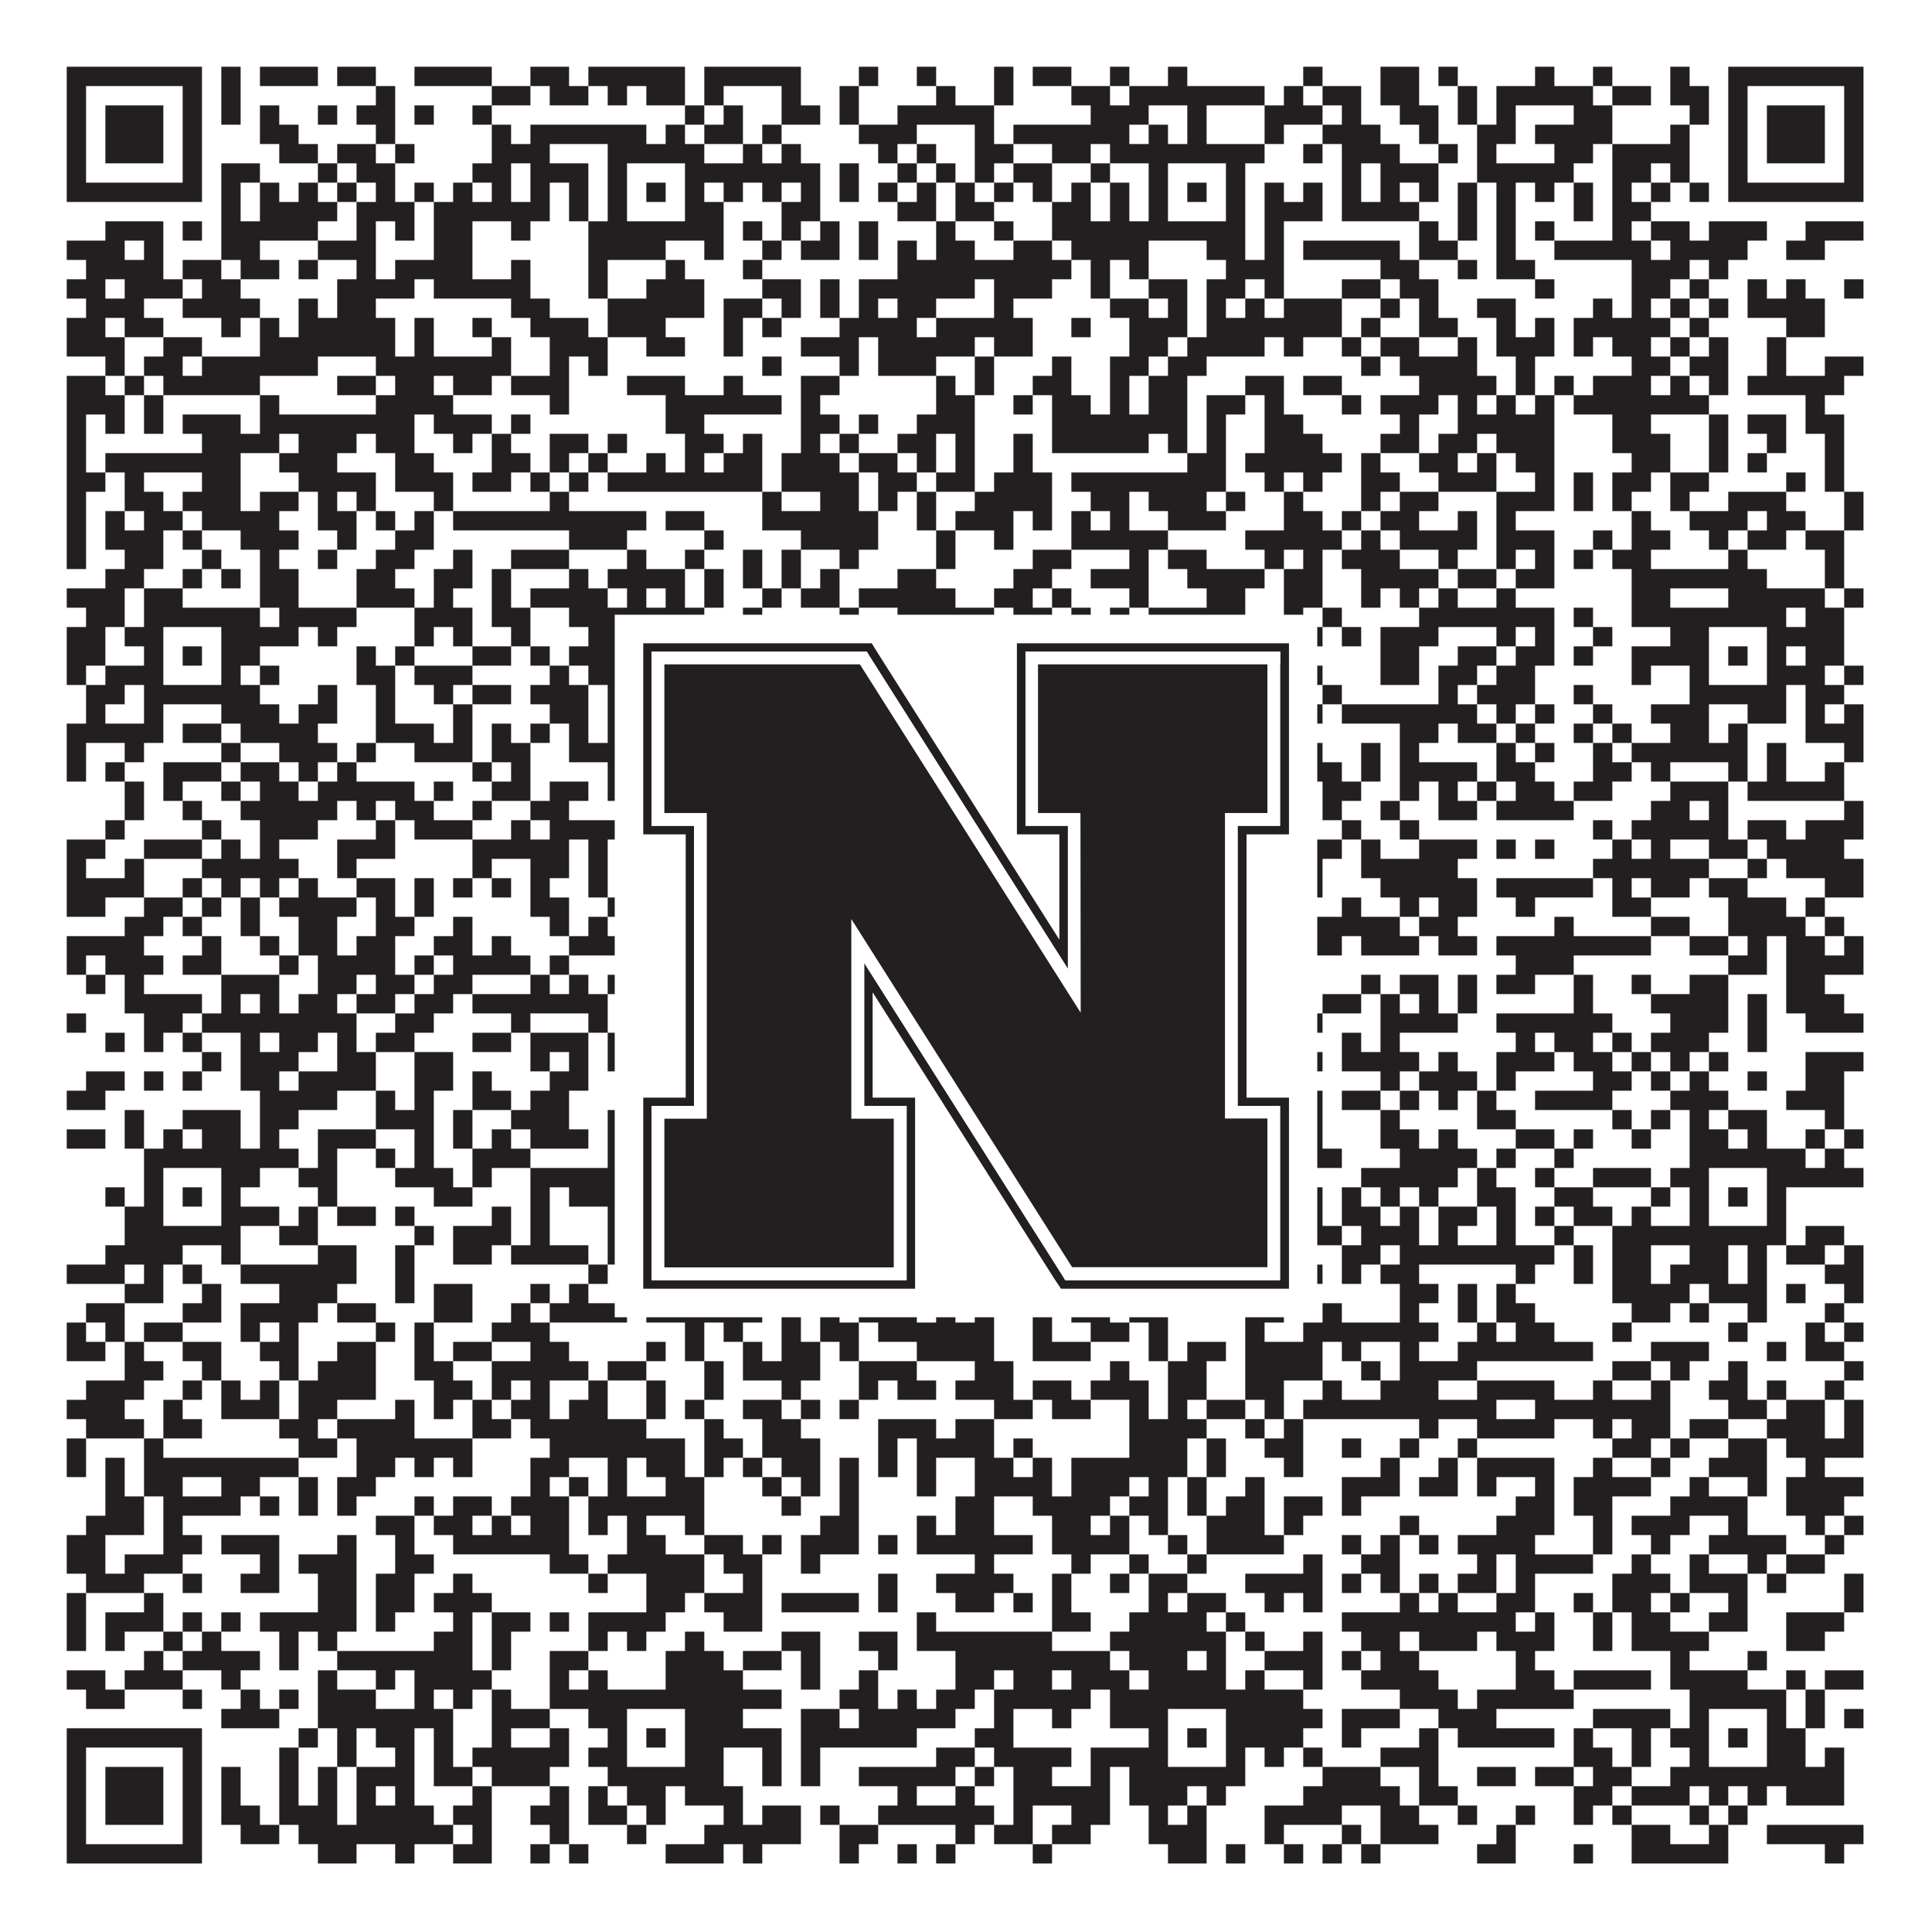 <?xml version="1.0"?>
<svg xmlns="http://www.w3.org/2000/svg" xmlns:xlink="http://www.w3.org/1999/xlink" version="1.1" width="1100px" height="1100px" viewBox="0 0 1100 1100"><rect x="0" y="0" width="1100" height="1100" fill="#ffffff" fill-opacity="1"/><path fill="#231f20" fill-opacity="1" d="M38,38L115,38L115,49L38,49ZM126,38L137,38L137,49L126,49ZM148,38L181,38L181,49L148,49ZM192,38L214,38L214,49L192,49ZM236,38L280,38L280,49L236,49ZM302,38L324,38L324,49L302,49ZM335,38L390,38L390,49L335,49ZM401,38L456,38L456,49L401,49ZM489,38L500,38L500,49L489,49ZM522,38L533,38L533,49L522,49ZM566,38L577,38L577,49L566,49ZM588,38L610,38L610,49L588,49ZM632,38L643,38L643,49L632,49ZM665,38L676,38L676,49L665,49ZM742,38L753,38L753,49L742,49ZM786,38L808,38L808,49L786,49ZM819,38L830,38L830,49L819,49ZM874,38L885,38L885,49L874,49ZM907,38L918,38L918,49L907,49ZM951,38L962,38L962,49L951,49ZM984,38L1061,38L1061,49L984,49ZM38,49L49,49L49,60L38,60ZM104,49L115,49L115,60L104,60ZM126,49L137,49L137,60L126,60ZM214,49L225,49L225,60L214,60ZM280,49L302,49L302,60L280,60ZM313,49L335,49L335,60L313,60ZM346,49L357,49L357,60L346,60ZM368,49L390,49L390,60L368,60ZM401,49L412,49L412,60L401,60ZM445,49L456,49L456,60L445,60ZM478,49L489,49L489,60L478,60ZM533,49L544,49L544,60L533,60ZM566,49L577,49L577,60L566,60ZM610,49L632,49L632,60L610,60ZM643,49L720,49L720,60L643,60ZM731,49L742,49L742,60L731,60ZM753,49L775,49L775,60L753,60ZM786,49L808,49L808,60L786,60ZM830,49L841,49L841,60L830,60ZM852,49L907,49L907,60L852,60ZM918,49L940,49L940,60L918,60ZM951,49L973,49L973,60L951,60ZM984,49L995,49L995,60L984,60ZM1050,49L1061,49L1061,60L1050,60ZM38,60L49,60L49,71L38,71ZM60,60L93,60L93,71L60,71ZM104,60L115,60L115,71L104,71ZM126,60L137,60L137,71L126,71ZM148,60L159,60L159,71L148,71ZM181,60L192,60L192,71L181,71ZM203,60L225,60L225,71L203,71ZM236,60L247,60L247,71L236,71ZM269,60L280,60L280,71L269,71ZM390,60L401,60L401,71L390,71ZM412,60L423,60L423,71L412,71ZM445,60L467,60L467,71L445,71ZM478,60L489,60L489,71L478,71ZM511,60L566,60L566,71L511,71ZM621,60L654,60L654,71L621,71ZM676,60L687,60L687,71L676,71ZM720,60L753,60L753,71L720,71ZM764,60L775,60L775,71L764,71ZM797,60L819,60L819,71L797,71ZM830,60L841,60L841,71L830,71ZM852,60L863,60L863,71L852,71ZM896,60L918,60L918,71L896,71ZM962,60L973,60L973,71L962,71ZM984,60L995,60L995,71L984,71ZM1006,60L1039,60L1039,71L1006,71ZM1050,60L1061,60L1061,71L1050,71ZM38,71L49,71L49,82L38,82ZM60,71L93,71L93,82L60,82ZM104,71L115,71L115,82L104,82ZM148,71L170,71L170,82L148,82ZM214,71L225,71L225,82L214,82ZM280,71L291,71L291,82L280,82ZM302,71L368,71L368,82L302,82ZM379,71L390,71L390,82L379,82ZM401,71L423,71L423,82L401,82ZM434,71L445,71L445,82L434,82ZM489,71L522,71L522,82L489,82ZM555,71L566,71L566,82L555,82ZM577,71L643,71L643,82L577,82ZM654,71L665,71L665,82L654,82ZM676,71L687,71L687,82L676,82ZM720,71L731,71L731,82L720,82ZM753,71L786,71L786,82L753,82ZM808,71L819,71L819,82L808,82ZM841,71L863,71L863,82L841,82ZM874,71L918,71L918,82L874,82ZM951,71L962,71L962,82L951,82ZM984,71L995,71L995,82L984,82ZM1006,71L1039,71L1039,82L1006,82ZM1050,71L1061,71L1061,82L1050,82ZM38,82L49,82L49,93L38,93ZM60,82L93,82L93,93L60,93ZM104,82L115,82L115,93L104,93ZM159,82L181,82L181,93L159,93ZM192,82L214,82L214,93L192,93ZM225,82L236,82L236,93L225,93ZM280,82L313,82L313,93L280,93ZM346,82L401,82L401,93L346,93ZM423,82L434,82L434,93L423,93ZM445,82L456,82L456,93L445,93ZM500,82L511,82L511,93L500,93ZM522,82L533,82L533,93L522,93ZM555,82L577,82L577,93L555,93ZM599,82L621,82L621,93L599,93ZM632,82L720,82L720,93L632,93ZM742,82L753,82L753,93L742,93ZM764,82L797,82L797,93L764,93ZM819,82L830,82L830,93L819,93ZM841,82L852,82L852,93L841,93ZM885,82L907,82L907,93L885,93ZM918,82L962,82L962,93L918,93ZM984,82L995,82L995,93L984,93ZM1006,82L1039,82L1039,93L1006,93ZM1050,82L1061,82L1061,93L1050,93ZM38,93L49,93L49,104L38,104ZM104,93L115,93L115,104L104,104ZM126,93L148,93L148,104L126,104ZM181,93L192,93L192,104L181,104ZM203,93L225,93L225,104L203,104ZM269,93L291,93L291,104L269,104ZM302,93L335,93L335,104L302,104ZM346,93L357,93L357,104L346,104ZM390,93L467,93L467,104L390,104ZM478,93L489,93L489,104L478,104ZM511,93L522,93L522,104L511,104ZM533,93L544,93L544,104L533,104ZM555,93L566,93L566,104L555,104ZM577,93L599,93L599,104L577,104ZM621,93L632,93L632,104L621,104ZM654,93L665,93L665,104L654,104ZM698,93L709,93L709,104L698,104ZM764,93L775,93L775,104L764,104ZM786,93L819,93L819,104L786,104ZM841,93L896,93L896,104L841,104ZM918,93L940,93L940,104L918,104ZM951,93L962,93L962,104L951,104ZM984,93L995,93L995,104L984,104ZM1050,93L1061,93L1061,104L1050,104ZM38,104L115,104L115,115L38,115ZM126,104L137,104L137,115L126,115ZM148,104L159,104L159,115L148,115ZM170,104L181,104L181,115L170,115ZM192,104L203,104L203,115L192,115ZM214,104L225,104L225,115L214,115ZM236,104L247,104L247,115L236,115ZM258,104L269,104L269,115L258,115ZM280,104L291,104L291,115L280,115ZM302,104L313,104L313,115L302,115ZM324,104L335,104L335,115L324,115ZM346,104L357,104L357,115L346,115ZM368,104L379,104L379,115L368,115ZM390,104L401,104L401,115L390,115ZM412,104L423,104L423,115L412,115ZM434,104L445,104L445,115L434,115ZM456,104L467,104L467,115L456,115ZM478,104L489,104L489,115L478,115ZM500,104L511,104L511,115L500,115ZM522,104L533,104L533,115L522,115ZM544,104L555,104L555,115L544,115ZM566,104L577,104L577,115L566,115ZM588,104L599,104L599,115L588,115ZM610,104L621,104L621,115L610,115ZM632,104L643,104L643,115L632,115ZM654,104L665,104L665,115L654,115ZM676,104L687,104L687,115L676,115ZM698,104L709,104L709,115L698,115ZM720,104L731,104L731,115L720,115ZM742,104L753,104L753,115L742,115ZM764,104L775,104L775,115L764,115ZM786,104L797,104L797,115L786,115ZM808,104L819,104L819,115L808,115ZM830,104L841,104L841,115L830,115ZM852,104L863,104L863,115L852,115ZM874,104L885,104L885,115L874,115ZM896,104L907,104L907,115L896,115ZM918,104L929,104L929,115L918,115ZM940,104L951,104L951,115L940,115ZM962,104L973,104L973,115L962,115ZM984,104L1061,104L1061,115L984,115ZM126,115L137,115L137,126L126,126ZM148,115L192,115L192,126L148,126ZM203,115L236,115L236,126L203,126ZM247,115L313,115L313,126L247,126ZM324,115L335,115L335,126L324,126ZM346,115L357,115L357,126L346,126ZM390,115L412,115L412,126L390,126ZM445,115L467,115L467,126L445,126ZM511,115L533,115L533,126L511,126ZM544,115L566,115L566,126L544,126ZM599,115L621,115L621,126L599,126ZM632,115L643,115L643,126L632,126ZM654,115L665,115L665,126L654,126ZM698,115L709,115L709,126L698,126ZM720,115L753,115L753,126L720,126ZM764,115L808,115L808,126L764,126ZM830,115L841,115L841,126L830,126ZM852,115L863,115L863,126L852,126ZM896,115L907,115L907,126L896,126ZM918,115L940,115L940,126L918,126ZM60,126L93,126L93,137L60,137ZM104,126L115,126L115,137L104,137ZM126,126L181,126L181,137L126,137ZM203,126L214,126L214,137L203,137ZM225,126L236,126L236,137L225,137ZM247,126L269,126L269,137L247,137ZM291,126L302,126L302,137L291,137ZM335,126L412,126L412,137L335,137ZM423,126L434,126L434,137L423,137ZM445,126L456,126L456,137L445,137ZM467,126L478,126L478,137L467,137ZM489,126L500,126L500,137L489,137ZM533,126L544,126L544,137L533,137ZM566,126L577,126L577,137L566,137ZM599,126L709,126L709,137L599,137ZM720,126L731,126L731,137L720,137ZM808,126L819,126L819,137L808,137ZM830,126L841,126L841,137L830,137ZM852,126L863,126L863,137L852,137ZM874,126L885,126L885,137L874,137ZM918,126L929,126L929,137L918,137ZM940,126L962,126L962,137L940,137ZM973,126L1006,126L1006,137L973,137ZM1028,126L1061,126L1061,137L1028,137ZM38,137L71,137L71,148L38,148ZM82,137L93,137L93,148L82,148ZM126,137L148,137L148,148L126,148ZM181,137L214,137L214,148L181,148ZM247,137L269,137L269,148L247,148ZM335,137L379,137L379,148L335,148ZM401,137L412,137L412,148L401,148ZM434,137L445,137L445,148L434,148ZM456,137L478,137L478,148L456,148ZM489,137L500,137L500,148L489,148ZM511,137L522,137L522,148L511,148ZM533,137L555,137L555,148L533,148ZM577,137L599,137L599,148L577,148ZM610,137L654,137L654,148L610,148ZM687,137L709,137L709,148L687,148ZM720,137L731,137L731,148L720,148ZM742,137L797,137L797,148L742,148ZM808,137L830,137L830,148L808,148ZM852,137L863,137L863,148L852,148ZM885,137L940,137L940,148L885,148ZM951,137L995,137L995,148L951,148ZM1017,137L1039,137L1039,148L1017,148ZM49,148L93,148L93,159L49,159ZM104,148L126,148L126,159L104,159ZM137,148L159,148L159,159L137,159ZM170,148L181,148L181,159L170,159ZM203,148L214,148L214,159L203,159ZM225,148L269,148L269,159L225,159ZM291,148L302,148L302,159L291,159ZM335,148L346,148L346,159L335,159ZM379,148L390,148L390,159L379,159ZM423,148L434,148L434,159L423,159ZM511,148L610,148L610,159L511,159ZM621,148L632,148L632,159L621,159ZM643,148L654,148L654,159L643,159ZM698,148L731,148L731,159L698,159ZM786,148L808,148L808,159L786,159ZM830,148L841,148L841,159L830,159ZM852,148L874,148L874,159L852,159ZM929,148L962,148L962,159L929,159ZM973,148L984,148L984,159L973,159ZM38,159L60,159L60,170L38,170ZM71,159L104,159L104,170L71,170ZM115,159L137,159L137,170L115,170ZM192,159L236,159L236,170L192,170ZM247,159L302,159L302,170L247,170ZM335,159L346,159L346,170L335,170ZM368,159L401,159L401,170L368,170ZM434,159L456,159L456,170L434,170ZM467,159L478,159L478,170L467,170ZM489,159L555,159L555,170L489,170ZM566,159L599,159L599,170L566,170ZM621,159L632,159L632,170L621,170ZM654,159L676,159L676,170L654,170ZM687,159L709,159L709,170L687,170ZM720,159L731,159L731,170L720,170ZM764,159L786,159L786,170L764,170ZM797,159L819,159L819,170L797,170ZM874,159L885,159L885,170L874,170ZM929,159L951,159L951,170L929,170ZM962,159L973,159L973,170L962,170ZM995,159L1006,159L1006,170L995,170ZM1017,159L1028,159L1028,170L1017,170ZM1050,159L1061,159L1061,170L1050,170ZM49,170L82,170L82,181L49,181ZM104,170L148,170L148,181L104,181ZM170,170L181,170L181,181L170,181ZM192,170L214,170L214,181L192,181ZM291,170L313,170L313,181L291,181ZM346,170L401,170L401,181L346,181ZM412,170L434,170L434,181L412,181ZM445,170L456,170L456,181L445,181ZM467,170L478,170L478,181L467,181ZM489,170L500,170L500,181L489,181ZM511,170L533,170L533,181L511,181ZM566,170L577,170L577,181L566,181ZM632,170L654,170L654,181L632,181ZM665,170L676,170L676,181L665,181ZM687,170L698,170L698,181L687,181ZM709,170L720,170L720,181L709,181ZM731,170L764,170L764,181L731,181ZM786,170L797,170L797,181L786,181ZM808,170L819,170L819,181L808,181ZM841,170L863,170L863,181L841,181ZM907,170L918,170L918,181L907,181ZM929,170L940,170L940,181L929,181ZM951,170L962,170L962,181L951,181ZM973,170L984,170L984,181L973,181ZM995,170L1039,170L1039,181L995,181ZM38,181L60,181L60,192L38,192ZM71,181L93,181L93,192L71,192ZM126,181L137,181L137,192L126,192ZM148,181L159,181L159,192L148,192ZM170,181L225,181L225,192L170,192ZM236,181L247,181L247,192L236,192ZM269,181L280,181L280,192L269,192ZM302,181L335,181L335,192L302,192ZM346,181L379,181L379,192L346,192ZM412,181L423,181L423,192L412,192ZM434,181L445,181L445,192L434,192ZM478,181L522,181L522,192L478,192ZM533,181L588,181L588,192L533,192ZM610,181L621,181L621,192L610,192ZM643,181L676,181L676,192L643,192ZM687,181L764,181L764,192L687,192ZM775,181L786,181L786,192L775,192ZM808,181L830,181L830,192L808,192ZM852,181L863,181L863,192L852,192ZM874,181L885,181L885,192L874,192ZM896,181L951,181L951,192L896,192ZM962,181L973,181L973,192L962,192ZM1017,181L1039,181L1039,192L1017,192ZM38,192L71,192L71,203L38,203ZM93,192L115,192L115,203L93,203ZM148,192L225,192L225,203L148,203ZM236,192L247,192L247,203L236,203ZM280,192L291,192L291,203L280,203ZM313,192L346,192L346,203L313,203ZM368,192L390,192L390,203L368,203ZM412,192L423,192L423,203L412,203ZM456,192L489,192L489,203L456,203ZM500,192L555,192L555,203L500,203ZM566,192L588,192L588,203L566,203ZM643,192L665,192L665,203L643,203ZM676,192L720,192L720,203L676,203ZM731,192L742,192L742,203L731,203ZM764,192L775,192L775,203L764,203ZM786,192L808,192L808,203L786,203ZM830,192L841,192L841,203L830,203ZM852,192L885,192L885,203L852,203ZM896,192L907,192L907,203L896,203ZM918,192L940,192L940,203L918,203ZM951,192L962,192L962,203L951,203ZM973,192L984,192L984,203L973,203ZM1006,192L1017,192L1017,203L1006,203ZM60,203L71,203L71,214L60,214ZM82,203L104,203L104,214L82,214ZM115,203L181,203L181,214L115,214ZM214,203L291,203L291,214L214,214ZM313,203L324,203L324,214L313,214ZM335,203L346,203L346,214L335,214ZM434,203L445,203L445,214L434,214ZM478,203L489,203L489,214L478,214ZM500,203L533,203L533,214L500,214ZM555,203L566,203L566,214L555,214ZM599,203L610,203L610,214L599,214ZM632,203L654,203L654,214L632,214ZM665,203L687,203L687,214L665,214ZM775,203L786,203L786,214L775,214ZM797,203L841,203L841,214L797,214ZM863,203L874,203L874,214L863,214ZM929,203L951,203L951,214L929,214ZM962,203L984,203L984,214L962,214ZM1006,203L1017,203L1017,214L1006,214ZM1039,203L1061,203L1061,214L1039,214ZM38,214L60,214L60,225L38,225ZM71,214L82,214L82,225L71,225ZM93,214L148,214L148,225L93,225ZM192,214L214,214L214,225L192,225ZM225,214L247,214L247,225L225,225ZM258,214L280,214L280,225L258,225ZM291,214L324,214L324,225L291,225ZM357,214L390,214L390,225L357,225ZM412,214L423,214L423,225L412,225ZM456,214L478,214L478,225L456,225ZM533,214L544,214L544,225L533,225ZM555,214L566,214L566,225L555,225ZM588,214L610,214L610,225L588,225ZM632,214L643,214L643,225L632,225ZM654,214L676,214L676,225L654,225ZM709,214L731,214L731,225L709,225ZM742,214L764,214L764,225L742,225ZM808,214L852,214L852,225L808,225ZM863,214L874,214L874,225L863,225ZM885,214L896,214L896,225L885,225ZM907,214L940,214L940,225L907,225ZM951,214L962,214L962,225L951,225ZM973,214L984,214L984,225L973,225ZM995,214L1050,214L1050,225L995,225ZM38,225L71,225L71,236L38,236ZM82,225L93,225L93,236L82,236ZM148,225L159,225L159,236L148,236ZM214,225L258,225L258,236L214,236ZM313,225L324,225L324,236L313,236ZM379,225L445,225L445,236L379,236ZM456,225L467,225L467,236L456,236ZM533,225L555,225L555,236L533,236ZM577,225L588,225L588,236L577,236ZM599,225L621,225L621,236L599,236ZM632,225L643,225L643,236L632,236ZM654,225L676,225L676,236L654,236ZM687,225L709,225L709,236L687,236ZM720,225L731,225L731,236L720,236ZM764,225L775,225L775,236L764,236ZM786,225L819,225L819,236L786,236ZM830,225L841,225L841,236L830,236ZM852,225L863,225L863,236L852,236ZM874,225L885,225L885,236L874,236ZM896,225L973,225L973,236L896,236ZM1028,225L1039,225L1039,236L1028,236ZM38,236L49,236L49,247L38,247ZM60,236L71,236L71,247L60,247ZM82,236L93,236L93,247L82,247ZM104,236L137,236L137,247L104,247ZM148,236L236,236L236,247L148,247ZM247,236L280,236L280,247L247,247ZM291,236L302,236L302,247L291,247ZM379,236L401,236L401,247L379,247ZM456,236L478,236L478,247L456,247ZM489,236L500,236L500,247L489,247ZM522,236L555,236L555,247L522,247ZM599,236L676,236L676,247L599,247ZM687,236L698,236L698,247L687,247ZM720,236L742,236L742,247L720,247ZM797,236L808,236L808,247L797,247ZM830,236L885,236L885,247L830,247ZM918,236L940,236L940,247L918,247ZM973,236L984,236L984,247L973,247ZM995,236L1017,236L1017,247L995,247ZM1028,236L1050,236L1050,247L1028,247ZM38,247L49,247L49,258L38,258ZM115,247L159,247L159,258L115,258ZM170,247L203,247L203,258L170,258ZM214,247L236,247L236,258L214,258ZM258,247L269,247L269,258L258,258ZM280,247L291,247L291,258L280,258ZM313,247L335,247L335,258L313,258ZM346,247L357,247L357,258L346,258ZM390,247L412,247L412,258L390,258ZM423,247L434,247L434,258L423,258ZM456,247L467,247L467,258L456,258ZM478,247L489,247L489,258L478,258ZM511,247L533,247L533,258L511,258ZM544,247L555,247L555,258L544,258ZM577,247L588,247L588,258L577,258ZM599,247L654,247L654,258L599,258ZM665,247L676,247L676,258L665,258ZM687,247L698,247L698,258L687,258ZM720,247L753,247L753,258L720,258ZM786,247L808,247L808,258L786,258ZM819,247L841,247L841,258L819,258ZM852,247L885,247L885,258L852,258ZM918,247L951,247L951,258L918,258ZM973,247L984,247L984,258L973,258ZM1006,247L1017,247L1017,258L1006,258ZM1039,247L1050,247L1050,258L1039,258ZM38,258L49,258L49,269L38,269ZM60,258L137,258L137,269L60,269ZM159,258L192,258L192,269L159,269ZM225,258L247,258L247,269L225,269ZM280,258L302,258L302,269L280,269ZM313,258L324,258L324,269L313,269ZM335,258L346,258L346,269L335,269ZM368,258L379,258L379,269L368,269ZM390,258L401,258L401,269L390,269ZM412,258L434,258L434,269L412,269ZM445,258L478,258L478,269L445,269ZM489,258L511,258L511,269L489,269ZM522,258L533,258L533,269L522,269ZM544,258L555,258L555,269L544,269ZM577,258L588,258L588,269L577,269ZM676,258L698,258L698,269L676,269ZM709,258L764,258L764,269L709,269ZM775,258L786,258L786,269L775,269ZM808,258L830,258L830,269L808,269ZM841,258L852,258L852,269L841,269ZM863,258L885,258L885,269L863,269ZM929,258L951,258L951,269L929,269ZM973,258L984,258L984,269L973,269ZM995,258L1006,258L1006,269L995,269ZM1039,258L1050,258L1050,269L1039,269ZM38,269L60,269L60,280L38,280ZM71,269L82,269L82,280L71,280ZM115,269L137,269L137,280L115,280ZM170,269L214,269L214,280L170,280ZM225,269L258,269L258,280L225,280ZM269,269L291,269L291,280L269,280ZM302,269L313,269L313,280L302,280ZM324,269L335,269L335,280L324,280ZM346,269L434,269L434,280L346,280ZM445,269L489,269L489,280L445,280ZM500,269L522,269L522,280L500,280ZM533,269L555,269L555,280L533,280ZM566,269L599,269L599,280L566,280ZM610,269L698,269L698,280L610,280ZM720,269L731,269L731,280L720,280ZM742,269L753,269L753,280L742,280ZM775,269L797,269L797,280L775,280ZM819,269L852,269L852,280L819,280ZM874,269L885,269L885,280L874,280ZM896,269L907,269L907,280L896,280ZM918,269L940,269L940,280L918,280ZM951,269L973,269L973,280L951,280ZM1017,269L1028,269L1028,280L1017,280ZM1039,269L1050,269L1050,280L1039,280ZM38,280L49,280L49,291L38,291ZM71,280L93,280L93,291L71,291ZM104,280L137,280L137,291L104,291ZM148,280L170,280L170,291L148,291ZM181,280L192,280L192,291L181,291ZM203,280L214,280L214,291L203,291ZM247,280L258,280L258,291L247,291ZM313,280L324,280L324,291L313,291ZM434,280L445,280L445,291L434,291ZM467,280L489,280L489,291L467,291ZM500,280L511,280L511,291L500,291ZM522,280L533,280L533,291L522,291ZM555,280L599,280L599,291L555,291ZM621,280L643,280L643,291L621,291ZM654,280L687,280L687,291L654,291ZM698,280L709,280L709,291L698,291ZM731,280L742,280L742,291L731,291ZM775,280L786,280L786,291L775,291ZM797,280L819,280L819,291L797,291ZM852,280L885,280L885,291L852,291ZM896,280L907,280L907,291L896,291ZM918,280L929,280L929,291L918,291ZM951,280L962,280L962,291L951,291ZM984,280L1017,280L1017,291L984,291ZM1050,280L1061,280L1061,291L1050,291ZM38,291L49,291L49,302L38,302ZM60,291L71,291L71,302L60,302ZM82,291L104,291L104,302L82,302ZM115,291L159,291L159,302L115,302ZM181,291L203,291L203,302L181,302ZM214,291L225,291L225,302L214,302ZM236,291L247,291L247,302L236,302ZM258,291L368,291L368,302L258,302ZM379,291L401,291L401,302L379,302ZM434,291L500,291L500,302L434,302ZM522,291L533,291L533,302L522,302ZM544,291L577,291L577,302L544,302ZM588,291L599,291L599,302L588,302ZM610,291L621,291L621,302L610,302ZM632,291L643,291L643,302L632,302ZM665,291L698,291L698,302L665,302ZM731,291L753,291L753,302L731,302ZM764,291L775,291L775,302L764,302ZM786,291L808,291L808,302L786,302ZM830,291L841,291L841,302L830,302ZM852,291L863,291L863,302L852,302ZM929,291L940,291L940,302L929,302ZM962,291L995,291L995,302L962,302ZM1006,291L1028,291L1028,302L1006,302ZM1050,291L1061,291L1061,302L1050,302ZM38,302L49,302L49,313L38,313ZM60,302L93,302L93,313L60,313ZM104,302L115,302L115,313L104,313ZM137,302L170,302L170,313L137,313ZM192,302L203,302L203,313L192,313ZM225,302L247,302L247,313L225,313ZM324,302L357,302L357,313L324,313ZM401,302L412,302L412,313L401,313ZM456,302L500,302L500,313L456,313ZM533,302L544,302L544,313L533,313ZM566,302L577,302L577,313L566,313ZM610,302L665,302L665,313L610,313ZM709,302L764,302L764,313L709,313ZM775,302L786,302L786,313L775,313ZM797,302L841,302L841,313L797,313ZM852,302L885,302L885,313L852,313ZM907,302L918,302L918,313L907,313ZM929,302L951,302L951,313L929,313ZM973,302L984,302L984,313L973,313ZM995,302L1017,302L1017,313L995,313ZM1028,302L1050,302L1050,313L1028,313ZM38,313L49,313L49,324L38,324ZM71,313L93,313L93,324L71,324ZM115,313L126,313L126,324L115,324ZM148,313L159,313L159,324L148,324ZM181,313L192,313L192,324L181,324ZM214,313L236,313L236,324L214,324ZM258,313L269,313L269,324L258,324ZM291,313L324,313L324,324L291,324ZM357,313L368,313L368,324L357,324ZM390,313L401,313L401,324L390,324ZM423,313L434,313L434,324L423,324ZM445,313L456,313L456,324L445,324ZM478,313L489,313L489,324L478,324ZM533,313L544,313L544,324L533,324ZM588,313L610,313L610,324L588,324ZM643,313L654,313L654,324L643,324ZM665,313L687,313L687,324L665,324ZM720,313L731,313L731,324L720,324ZM742,313L753,313L753,324L742,324ZM764,313L797,313L797,324L764,324ZM819,313L830,313L830,324L819,324ZM852,313L863,313L863,324L852,324ZM874,313L885,313L885,324L874,324ZM896,313L907,313L907,324L896,324ZM918,313L940,313L940,324L918,324ZM984,313L995,313L995,324L984,324ZM1039,313L1050,313L1050,324L1039,324ZM60,324L82,324L82,335L60,335ZM104,324L115,324L115,335L104,335ZM126,324L137,324L137,335L126,335ZM148,324L170,324L170,335L148,335ZM203,324L225,324L225,335L203,335ZM247,324L269,324L269,335L247,335ZM280,324L291,324L291,335L280,335ZM324,324L335,324L335,335L324,335ZM346,324L390,324L390,335L346,335ZM401,324L412,324L412,335L401,335ZM423,324L434,324L434,335L423,335ZM445,324L456,324L456,335L445,335ZM467,324L478,324L478,335L467,335ZM511,324L533,324L533,335L511,335ZM577,324L599,324L599,335L577,335ZM621,324L654,324L654,335L621,335ZM676,324L720,324L720,335L676,335ZM731,324L753,324L753,335L731,335ZM775,324L819,324L819,335L775,335ZM830,324L852,324L852,335L830,335ZM863,324L885,324L885,335L863,335ZM929,324L1006,324L1006,335L929,335ZM1039,324L1050,324L1050,335L1039,335ZM38,335L71,335L71,346L38,346ZM82,335L104,335L104,346L82,346ZM148,335L170,335L170,346L148,346ZM203,335L236,335L236,346L203,346ZM247,335L258,335L258,346L247,346ZM280,335L291,335L291,346L280,346ZM302,335L346,335L346,346L302,346ZM357,335L368,335L368,346L357,346ZM379,335L390,335L390,346L379,346ZM401,335L412,335L412,346L401,346ZM434,335L445,335L445,346L434,346ZM456,335L478,335L478,346L456,346ZM489,335L544,335L544,346L489,346ZM566,335L588,335L588,346L566,346ZM599,335L610,335L610,346L599,346ZM643,335L654,335L654,346L643,346ZM687,335L709,335L709,346L687,346ZM731,335L753,335L753,346L731,346ZM775,335L786,335L786,346L775,346ZM797,335L808,335L808,346L797,346ZM819,335L830,335L830,346L819,346ZM852,335L863,335L863,346L852,346ZM929,335L951,335L951,346L929,346ZM984,335L1039,335L1039,346L984,346ZM1050,335L1061,335L1061,346L1050,346ZM49,346L71,346L71,357L49,357ZM82,346L148,346L148,357L82,357ZM159,346L203,346L203,357L159,357ZM236,346L269,346L269,357L236,357ZM280,346L302,346L302,357L280,357ZM324,346L401,346L401,357L324,357ZM423,346L434,346L434,357L423,357ZM478,346L489,346L489,357L478,357ZM511,346L566,346L566,357L511,357ZM577,346L599,346L599,357L577,357ZM610,346L621,346L621,357L610,357ZM632,346L643,346L643,357L632,357ZM654,346L709,346L709,357L654,357ZM731,346L742,346L742,357L731,357ZM753,346L764,346L764,357L753,357ZM808,346L885,346L885,357L808,357ZM896,346L907,346L907,357L896,357ZM929,346L1017,346L1017,357L929,357ZM1028,346L1050,346L1050,357L1028,357ZM38,357L60,357L60,368L38,368ZM71,357L93,357L93,368L71,368ZM126,357L170,357L170,368L126,368ZM181,357L192,357L192,368L181,368ZM236,357L247,357L247,368L236,368ZM258,357L269,357L269,368L258,368ZM291,357L302,357L302,368L291,368ZM335,357L357,357L357,368L335,368ZM390,357L412,357L412,368L390,368ZM423,357L434,357L434,368L423,368ZM445,357L467,357L467,368L445,368ZM478,357L489,357L489,368L478,368ZM500,357L522,357L522,368L500,368ZM533,357L544,357L544,368L533,368ZM555,357L566,357L566,368L555,368ZM588,357L632,357L632,368L588,368ZM654,357L665,357L665,368L654,368ZM698,357L720,357L720,368L698,368ZM742,357L753,357L753,368L742,368ZM764,357L775,357L775,368L764,368ZM786,357L819,357L819,368L786,368ZM852,357L863,357L863,368L852,368ZM874,357L885,357L885,368L874,368ZM907,357L918,357L918,368L907,368ZM951,357L973,357L973,368L951,368ZM1006,357L1050,357L1050,368L1006,368ZM38,368L60,368L60,379L38,379ZM82,368L93,368L93,379L82,379ZM104,368L115,368L115,379L104,379ZM126,368L148,368L148,379L126,379ZM203,368L214,368L214,379L203,379ZM225,368L236,368L236,379L225,379ZM269,368L291,368L291,379L269,379ZM302,368L313,368L313,379L302,379ZM324,368L357,368L357,379L324,379ZM368,368L379,368L379,379L368,379ZM390,368L434,368L434,379L390,379ZM467,368L478,368L478,379L467,379ZM500,368L533,368L533,379L500,379ZM566,368L577,368L577,379L566,379ZM588,368L621,368L621,379L588,379ZM643,368L665,368L665,379L643,379ZM676,368L687,368L687,379L676,379ZM698,368L720,368L720,379L698,379ZM731,368L742,368L742,379L731,379ZM786,368L808,368L808,379L786,379ZM830,368L852,368L852,379L830,379ZM863,368L885,368L885,379L863,379ZM896,368L907,368L907,379L896,379ZM929,368L973,368L973,379L929,379ZM984,368L995,368L995,379L984,379ZM1006,368L1017,368L1017,379L1006,379ZM1028,368L1050,368L1050,379L1028,379ZM38,379L49,379L49,390L38,390ZM60,379L93,379L93,390L60,390ZM126,379L137,379L137,390L126,390ZM148,379L159,379L159,390L148,390ZM203,379L225,379L225,390L203,390ZM236,379L269,379L269,390L236,390ZM313,379L324,379L324,390L313,390ZM335,379L357,379L357,390L335,390ZM390,379L401,379L401,390L390,390ZM412,379L423,379L423,390L412,390ZM445,379L511,379L511,390L445,390ZM522,379L544,379L544,390L522,390ZM555,379L566,379L566,390L555,390ZM577,379L599,379L599,390L577,390ZM621,379L632,379L632,390L621,390ZM643,379L665,379L665,390L643,390ZM698,379L709,379L709,390L698,390ZM731,379L753,379L753,390L731,390ZM786,379L808,379L808,390L786,390ZM819,379L841,379L841,390L819,390ZM852,379L874,379L874,390L852,390ZM929,379L940,379L940,390L929,390ZM962,379L973,379L973,390L962,390ZM1006,379L1039,379L1039,390L1006,390ZM1050,379L1061,379L1061,390L1050,390ZM49,390L71,390L71,401L49,401ZM82,390L148,390L148,401L82,401ZM181,390L192,390L192,401L181,401ZM214,390L225,390L225,401L214,401ZM247,390L258,390L258,401L247,401ZM269,390L291,390L291,401L269,401ZM302,390L335,390L335,401L302,401ZM346,390L445,390L445,401L346,401ZM456,390L467,390L467,401L456,401ZM478,390L533,390L533,401L478,401ZM544,390L577,390L577,401L544,401ZM599,390L621,390L621,401L599,401ZM632,390L709,390L709,401L632,401ZM720,390L731,390L731,401L720,401ZM753,390L764,390L764,401L753,401ZM819,390L830,390L830,401L819,401ZM841,390L874,390L874,401L841,401ZM896,390L907,390L907,401L896,401ZM962,390L1017,390L1017,401L962,401ZM1028,390L1050,390L1050,401L1028,401ZM49,401L60,401L60,412L49,412ZM82,401L93,401L93,412L82,412ZM126,401L159,401L159,412L126,412ZM170,401L192,401L192,412L170,412ZM214,401L225,401L225,412L214,412ZM258,401L269,401L269,412L258,412ZM313,401L335,401L335,412L313,412ZM346,401L357,401L357,412L346,412ZM368,401L379,401L379,412L368,412ZM390,401L412,401L412,412L390,412ZM434,401L445,401L445,412L434,412ZM467,401L489,401L489,412L467,412ZM511,401L555,401L555,412L511,412ZM566,401L577,401L577,412L566,412ZM599,401L621,401L621,412L599,412ZM643,401L654,401L654,412L643,412ZM665,401L676,401L676,412L665,412ZM698,401L709,401L709,412L698,412ZM731,401L753,401L753,412L731,412ZM764,401L841,401L841,412L764,412ZM852,401L863,401L863,412L852,412ZM874,401L885,401L885,412L874,412ZM907,401L918,401L918,412L907,412ZM940,401L973,401L973,412L940,412ZM995,401L1017,401L1017,412L995,412ZM1028,401L1039,401L1039,412L1028,412ZM1050,401L1061,401L1061,412L1050,412ZM38,412L93,412L93,423L38,423ZM104,412L126,412L126,423L104,423ZM137,412L181,412L181,423L137,423ZM214,412L247,412L247,423L214,423ZM258,412L269,412L269,423L258,423ZM280,412L291,412L291,423L280,423ZM302,412L313,412L313,423L302,423ZM324,412L335,412L335,423L324,423ZM346,412L357,412L357,423L346,423ZM368,412L390,412L390,423L368,423ZM412,412L423,412L423,423L412,423ZM434,412L445,412L445,423L434,423ZM456,412L467,412L467,423L456,423ZM489,412L522,412L522,423L489,423ZM533,412L544,412L544,423L533,423ZM566,412L599,412L599,423L566,423ZM610,412L621,412L621,423L610,423ZM665,412L676,412L676,423L665,423ZM731,412L742,412L742,423L731,423ZM797,412L819,412L819,423L797,423ZM830,412L852,412L852,423L830,423ZM863,412L874,412L874,423L863,423ZM896,412L907,412L907,423L896,423ZM918,412L929,412L929,423L918,423ZM951,412L973,412L973,423L951,423ZM984,412L995,412L995,423L984,423ZM1028,412L1061,412L1061,423L1028,423ZM38,423L49,423L49,434L38,434ZM71,423L82,423L82,434L71,434ZM126,423L137,423L137,434L126,434ZM159,423L192,423L192,434L159,434ZM203,423L214,423L214,434L203,434ZM236,423L269,423L269,434L236,434ZM280,423L302,423L302,434L280,434ZM324,423L390,423L390,434L324,434ZM434,423L445,423L445,434L434,434ZM467,423L489,423L489,434L467,434ZM500,423L511,423L511,434L500,434ZM522,423L544,423L544,434L522,434ZM555,423L566,423L566,434L555,434ZM588,423L599,423L599,434L588,434ZM621,423L687,423L687,434L621,434ZM698,423L709,423L709,434L698,434ZM720,423L731,423L731,434L720,434ZM742,423L753,423L753,434L742,434ZM775,423L786,423L786,434L775,434ZM797,423L808,423L808,434L797,434ZM852,423L863,423L863,434L852,434ZM874,423L885,423L885,434L874,434ZM907,423L918,423L918,434L907,434ZM929,423L995,423L995,434L929,434ZM1006,423L1017,423L1017,434L1006,434ZM1050,423L1061,423L1061,434L1050,434ZM38,434L49,434L49,445L38,445ZM60,434L71,434L71,445L60,445ZM93,434L126,434L126,445L93,445ZM137,434L159,434L159,445L137,445ZM170,434L181,434L181,445L170,445ZM192,434L203,434L203,445L192,445ZM269,434L280,434L280,445L269,445ZM291,434L302,434L302,445L291,445ZM346,434L357,434L357,445L346,445ZM368,434L412,434L412,445L368,445ZM423,434L456,434L456,445L423,445ZM489,434L511,434L511,445L489,445ZM522,434L533,434L533,445L522,445ZM555,434L566,434L566,445L555,445ZM577,434L610,434L610,445L577,445ZM621,434L632,434L632,445L621,445ZM676,434L687,434L687,445L676,445ZM709,434L720,434L720,445L709,445ZM731,434L764,434L764,445L731,445ZM775,434L786,434L786,445L775,445ZM797,434L841,434L841,445L797,445ZM852,434L874,434L874,445L852,445ZM907,434L929,434L929,445L907,445ZM940,434L951,434L951,445L940,445ZM984,434L995,434L995,445L984,445ZM1006,434L1017,434L1017,445L1006,445ZM1039,434L1050,434L1050,445L1039,445ZM71,445L82,445L82,456L71,456ZM93,445L104,445L104,456L93,456ZM126,445L137,445L137,456L126,456ZM148,445L170,445L170,456L148,456ZM181,445L236,445L236,456L181,456ZM247,445L258,445L258,456L247,456ZM280,445L302,445L302,456L280,456ZM313,445L335,445L335,456L313,456ZM346,445L368,445L368,456L346,456ZM401,445L467,445L467,456L401,456ZM489,445L522,445L522,456L489,456ZM599,445L621,445L621,456L599,456ZM632,445L643,445L643,456L632,456ZM676,445L731,445L731,456L676,456ZM753,445L775,445L775,456L753,456ZM797,445L808,445L808,456L797,456ZM819,445L830,445L830,456L819,456ZM841,445L852,445L852,456L841,456ZM863,445L885,445L885,456L863,456ZM896,445L918,445L918,456L896,456ZM951,445L984,445L984,456L951,456ZM995,445L1050,445L1050,456L995,456ZM71,456L82,456L82,467L71,467ZM104,456L115,456L115,467L104,467ZM137,456L192,456L192,467L137,467ZM203,456L214,456L214,467L203,467ZM225,456L247,456L247,467L225,467ZM269,456L280,456L280,467L269,467ZM302,456L324,456L324,467L302,467ZM357,456L368,456L368,467L357,467ZM379,456L401,456L401,467L379,467ZM412,456L489,456L489,467L412,467ZM511,456L588,456L588,467L511,467ZM621,456L654,456L654,467L621,467ZM676,456L698,456L698,467L676,467ZM720,456L742,456L742,467L720,467ZM753,456L764,456L764,467L753,467ZM786,456L797,456L797,467L786,467ZM819,456L841,456L841,467L819,467ZM852,456L896,456L896,467L852,467ZM940,456L962,456L962,467L940,467ZM973,456L984,456L984,467L973,467ZM1050,456L1061,456L1061,467L1050,467ZM60,467L71,467L71,478L60,478ZM115,467L126,467L126,478L115,478ZM148,467L181,467L181,478L148,478ZM214,467L225,467L225,478L214,478ZM236,467L269,467L269,478L236,478ZM291,467L302,467L302,478L291,478ZM313,467L357,467L357,478L313,478ZM379,467L390,467L390,478L379,478ZM423,467L445,467L445,478L423,478ZM456,467L500,467L500,478L456,478ZM511,467L533,467L533,478L511,478ZM544,467L610,467L610,478L544,478ZM676,467L709,467L709,478L676,478ZM720,467L742,467L742,478L720,478ZM764,467L775,467L775,478L764,478ZM797,467L808,467L808,478L797,478ZM907,467L918,467L918,478L907,478ZM929,467L984,467L984,478L929,478ZM995,467L1017,467L1017,478L995,478ZM1028,467L1061,467L1061,478L1028,478ZM38,478L60,478L60,489L38,489ZM82,478L115,478L115,489L82,489ZM126,478L137,478L137,489L126,489ZM148,478L159,478L159,489L148,489ZM192,478L225,478L225,489L192,489ZM269,478L324,478L324,489L269,489ZM335,478L346,478L346,489L335,489ZM368,478L390,478L390,489L368,489ZM401,478L423,478L423,489L401,489ZM500,478L522,478L522,489L500,489ZM533,478L555,478L555,489L533,489ZM566,478L588,478L588,489L566,489ZM599,478L610,478L610,489L599,489ZM621,478L643,478L643,489L621,489ZM665,478L698,478L698,489L665,489ZM709,478L764,478L764,489L709,489ZM775,478L786,478L786,489L775,489ZM808,478L841,478L841,489L808,489ZM852,478L863,478L863,489L852,489ZM874,478L885,478L885,489L874,489ZM918,478L929,478L929,489L918,489ZM940,478L951,478L951,489L940,489ZM973,478L995,478L995,489L973,489ZM1006,478L1050,478L1050,489L1006,489ZM38,489L49,489L49,500L38,500ZM71,489L82,489L82,500L71,500ZM115,489L170,489L170,500L115,500ZM192,489L203,489L203,500L192,500ZM269,489L280,489L280,500L269,500ZM302,489L324,489L324,500L302,500ZM335,489L346,489L346,500L335,500ZM357,489L368,489L368,500L357,500ZM390,489L401,489L401,500L390,500ZM423,489L445,489L445,500L423,500ZM522,489L555,489L555,500L522,500ZM566,489L577,489L577,500L566,500ZM588,489L599,489L599,500L588,500ZM610,489L621,489L621,500L610,500ZM643,489L654,489L654,500L643,500ZM665,489L676,489L676,500L665,500ZM742,489L753,489L753,500L742,500ZM775,489L830,489L830,500L775,500ZM907,489L973,489L973,500L907,500ZM995,489L1006,489L1006,500L995,500ZM1017,489L1061,489L1061,500L1017,500ZM38,500L82,500L82,511L38,511ZM104,500L115,500L115,511L104,511ZM126,500L137,500L137,511L126,511ZM148,500L159,500L159,511L148,511ZM170,500L181,500L181,511L170,511ZM203,500L225,500L225,511L203,511ZM236,500L247,500L247,511L236,511ZM258,500L269,500L269,511L258,511ZM280,500L291,500L291,511L280,511ZM302,500L313,500L313,511L302,511ZM335,500L346,500L346,511L335,511ZM368,500L379,500L379,511L368,511ZM401,500L412,500L412,511L401,511ZM434,500L467,500L467,511L434,511ZM478,500L500,500L500,511L478,511ZM610,500L632,500L632,511L610,511ZM687,500L698,500L698,511L687,511ZM720,500L753,500L753,511L720,511ZM786,500L841,500L841,511L786,511ZM852,500L907,500L907,511L852,511ZM918,500L929,500L929,511L918,511ZM940,500L962,500L962,511L940,511ZM973,500L995,500L995,511L973,511ZM1039,500L1061,500L1061,511L1039,511ZM38,511L60,511L60,522L38,522ZM82,511L104,511L104,522L82,522ZM115,511L126,511L126,522L115,522ZM137,511L148,511L148,522L137,522ZM159,511L203,511L203,522L159,522ZM214,511L225,511L225,522L214,522ZM236,511L247,511L247,522L236,522ZM302,511L324,511L324,522L302,522ZM346,511L357,511L357,522L346,522ZM379,511L401,511L401,522L379,522ZM434,511L489,511L489,522L434,522ZM500,511L511,511L511,522L500,522ZM522,511L533,511L533,522L522,522ZM544,511L566,511L566,522L544,522ZM577,511L599,511L599,522L577,522ZM610,511L621,511L621,522L610,522ZM687,511L709,511L709,522L687,522ZM720,511L742,511L742,522L720,522ZM764,511L775,511L775,522L764,522ZM797,511L808,511L808,522L797,522ZM819,511L841,511L841,522L819,522ZM863,511L874,511L874,522L863,522ZM918,511L940,511L940,522L918,522ZM984,511L1017,511L1017,522L984,522ZM1028,511L1039,511L1039,522L1028,522ZM71,522L93,522L93,533L71,533ZM104,522L115,522L115,533L104,533ZM137,522L148,522L148,533L137,533ZM170,522L192,522L192,533L170,533ZM214,522L236,522L236,533L214,533ZM258,522L269,522L269,533L258,533ZM313,522L324,522L324,533L313,533ZM335,522L346,522L346,533L335,533ZM357,522L368,522L368,533L357,533ZM379,522L412,522L412,533L379,533ZM423,522L434,522L434,533L423,533ZM445,522L456,522L456,533L445,533ZM467,522L511,522L511,533L467,533ZM522,522L533,522L533,533L522,533ZM555,522L588,522L588,533L555,533ZM632,522L654,522L654,533L632,533ZM665,522L687,522L687,533L665,533ZM709,522L731,522L731,533L709,533ZM742,522L797,522L797,533L742,533ZM808,522L830,522L830,533L808,533ZM885,522L896,522L896,533L885,533ZM940,522L962,522L962,533L940,533ZM984,522L1028,522L1028,533L984,533ZM1039,522L1050,522L1050,533L1039,533ZM38,533L82,533L82,544L38,544ZM115,533L126,533L126,544L115,544ZM148,533L159,533L159,544L148,544ZM170,533L192,533L192,544L170,544ZM203,533L225,533L225,544L203,544ZM247,533L269,533L269,544L247,544ZM280,533L291,533L291,544L280,544ZM324,533L357,533L357,544L324,544ZM368,533L379,533L379,544L368,544ZM412,533L434,533L434,544L412,544ZM445,533L456,533L456,544L445,544ZM489,533L500,533L500,544L489,544ZM511,533L522,533L522,544L511,544ZM533,533L544,533L544,544L533,544ZM555,533L577,533L577,544L555,544ZM588,533L599,533L599,544L588,544ZM610,533L632,533L632,544L610,544ZM665,533L676,533L676,544L665,544ZM687,533L698,533L698,544L687,544ZM742,533L764,533L764,544L742,544ZM775,533L808,533L808,544L775,544ZM819,533L841,533L841,544L819,544ZM852,533L940,533L940,544L852,544ZM962,533L984,533L984,544L962,544ZM995,533L1006,533L1006,544L995,544ZM1017,533L1039,533L1039,544L1017,544ZM1050,533L1061,533L1061,544L1050,544ZM38,544L49,544L49,555L38,555ZM60,544L93,544L93,555L60,555ZM104,544L126,544L126,555L104,555ZM159,544L170,544L170,555L159,555ZM181,544L225,544L225,555L181,555ZM236,544L247,544L247,555L236,555ZM258,544L302,544L302,555L258,555ZM313,544L324,544L324,555L313,555ZM357,544L390,544L390,555L357,555ZM412,544L423,544L423,555L412,555ZM434,544L456,544L456,555L434,555ZM478,544L489,544L489,555L478,555ZM500,544L544,544L544,555L500,555ZM577,544L588,544L588,555L577,555ZM599,544L632,544L632,555L599,555ZM643,544L665,544L665,555L643,555ZM676,544L709,544L709,555L676,555ZM720,544L742,544L742,555L720,555ZM863,544L896,544L896,555L863,555ZM984,544L1006,544L1006,555L984,555ZM1017,544L1061,544L1061,555L1017,555ZM49,555L60,555L60,566L49,566ZM71,555L82,555L82,566L71,566ZM126,555L159,555L159,566L126,566ZM181,555L203,555L203,566L181,566ZM214,555L236,555L236,566L214,566ZM247,555L269,555L269,566L247,566ZM302,555L313,555L313,566L302,566ZM324,555L335,555L335,566L324,566ZM346,555L368,555L368,566L346,566ZM379,555L390,555L390,566L379,566ZM445,555L500,555L500,566L445,566ZM555,555L599,555L599,566L555,566ZM610,555L621,555L621,566L610,566ZM654,555L709,555L709,566L654,566ZM720,555L742,555L742,566L720,566ZM775,555L786,555L786,566L775,566ZM797,555L819,555L819,566L797,566ZM830,555L841,555L841,566L830,566ZM852,555L874,555L874,566L852,566ZM896,555L907,555L907,566L896,566ZM929,555L940,555L940,566L929,566ZM962,555L984,555L984,566L962,566ZM1017,555L1039,555L1039,566L1017,566ZM71,566L115,566L115,577L71,577ZM126,566L137,566L137,577L126,577ZM148,566L159,566L159,577L148,577ZM170,566L192,566L192,577L170,577ZM203,566L225,566L225,577L203,577ZM236,566L258,566L258,577L236,577ZM269,566L346,566L346,577L269,577ZM357,566L379,566L379,577L357,577ZM390,566L456,566L456,577L390,577ZM467,566L478,566L478,577L467,577ZM500,566L522,566L522,577L500,577ZM544,566L555,566L555,577L544,577ZM577,566L621,566L621,577L577,577ZM632,566L654,566L654,577L632,577ZM665,566L676,566L676,577L665,577ZM709,566L742,566L742,577L709,577ZM753,566L775,566L775,577L753,577ZM786,566L797,566L797,577L786,577ZM808,566L819,566L819,577L808,577ZM830,566L841,566L841,577L830,577ZM896,566L907,566L907,577L896,577ZM940,566L984,566L984,577L940,577ZM995,566L1006,566L1006,577L995,577ZM1017,566L1050,566L1050,577L1017,577ZM38,577L49,577L49,588L38,588ZM82,577L104,577L104,588L82,588ZM115,577L203,577L203,588L115,588ZM225,577L247,577L247,588L225,588ZM291,577L302,577L302,588L291,588ZM335,577L346,577L346,588L335,588ZM379,577L401,577L401,588L379,588ZM412,577L423,577L423,588L412,588ZM467,577L500,577L500,588L467,588ZM511,577L522,577L522,588L511,588ZM533,577L544,577L544,588L533,588ZM555,577L588,577L588,588L555,588ZM599,577L676,577L676,588L599,588ZM720,577L753,577L753,588L720,588ZM786,577L830,577L830,588L786,588ZM852,577L918,577L918,588L852,588ZM951,577L984,577L984,588L951,588ZM995,577L1006,577L1006,588L995,588ZM1028,577L1061,577L1061,588L1028,588ZM60,588L71,588L71,599L60,599ZM82,588L93,588L93,599L82,599ZM104,588L115,588L115,599L104,599ZM137,588L148,588L148,599L137,599ZM159,588L181,588L181,599L159,599ZM192,588L203,588L203,599L192,599ZM214,588L236,588L236,599L214,599ZM269,588L291,588L291,599L269,599ZM302,588L335,588L335,599L302,599ZM346,588L368,588L368,599L346,599ZM434,588L456,588L456,599L434,599ZM478,588L500,588L500,599L478,599ZM533,588L544,588L544,599L533,599ZM599,588L610,588L610,599L599,599ZM621,588L643,588L643,599L621,599ZM654,588L687,588L687,599L654,599ZM698,588L709,588L709,599L698,599ZM720,588L742,588L742,599L720,599ZM764,588L775,588L775,599L764,599ZM786,588L797,588L797,599L786,599ZM863,588L874,588L874,599L863,599ZM885,588L907,588L907,599L885,599ZM918,588L929,588L929,599L918,599ZM940,588L973,588L973,599L940,599ZM995,588L1006,588L1006,599L995,599ZM115,599L126,599L126,610L115,610ZM137,599L170,599L170,610L137,610ZM192,599L214,599L214,610L192,610ZM236,599L258,599L258,610L236,610ZM302,599L313,599L313,610L302,610ZM324,599L335,599L335,610L324,610ZM346,599L368,599L368,610L346,610ZM379,599L390,599L390,610L379,610ZM445,599L456,599L456,610L445,610ZM467,599L478,599L478,610L467,610ZM489,599L500,599L500,610L489,610ZM511,599L533,599L533,610L511,610ZM555,599L588,599L588,610L555,610ZM599,599L610,599L610,610L599,610ZM654,599L665,599L665,610L654,610ZM676,599L698,599L698,610L676,610ZM742,599L753,599L753,610L742,610ZM764,599L808,599L808,610L764,610ZM819,599L830,599L830,610L819,610ZM852,599L885,599L885,610L852,610ZM896,599L918,599L918,610L896,610ZM929,599L940,599L940,610L929,610ZM951,599L962,599L962,610L951,610ZM973,599L984,599L984,610L973,610ZM1028,599L1061,599L1061,610L1028,610ZM49,610L71,610L71,621L49,621ZM82,610L93,610L93,621L82,621ZM104,610L115,610L115,621L104,621ZM137,610L159,610L159,621L137,621ZM170,610L214,610L214,621L170,621ZM236,610L258,610L258,621L236,621ZM269,610L280,610L280,621L269,621ZM313,610L335,610L335,621L313,621ZM357,610L368,610L368,621L357,621ZM379,610L390,610L390,621L379,621ZM412,610L423,610L423,621L412,621ZM434,610L445,610L445,621L434,621ZM467,610L478,610L478,621L467,621ZM500,610L555,610L555,621L500,621ZM577,610L588,610L588,621L577,621ZM621,610L654,610L654,621L621,621ZM687,610L709,610L709,621L687,621ZM720,610L742,610L742,621L720,621ZM786,610L797,610L797,621L786,621ZM808,610L841,610L841,621L808,621ZM852,610L863,610L863,621L852,621ZM907,610L929,610L929,621L907,621ZM940,610L951,610L951,621L940,621ZM962,610L973,610L973,621L962,621ZM995,610L1006,610L1006,621L995,621ZM1028,610L1050,610L1050,621L1028,621ZM38,621L60,621L60,632L38,632ZM148,621L192,621L192,632L148,632ZM214,621L225,621L225,632L214,632ZM236,621L247,621L247,632L236,632ZM269,621L291,621L291,632L269,632ZM302,621L324,621L324,632L302,632ZM357,621L368,621L368,632L357,632ZM379,621L390,621L390,632L379,632ZM423,621L434,621L434,632L423,632ZM445,621L456,621L456,632L445,632ZM467,621L489,621L489,632L467,632ZM500,621L544,621L544,632L500,632ZM610,621L621,621L621,632L610,632ZM632,621L643,621L643,632L632,632ZM654,621L665,621L665,632L654,632ZM676,621L698,621L698,632L676,632ZM742,621L753,621L753,632L742,632ZM764,621L786,621L786,632L764,632ZM797,621L808,621L808,632L797,632ZM819,621L830,621L830,632L819,632ZM841,621L852,621L852,632L841,632ZM874,621L918,621L918,632L874,632ZM951,621L984,621L984,632L951,632ZM1017,621L1050,621L1050,632L1017,632ZM71,632L82,632L82,643L71,643ZM104,632L137,632L137,643L104,643ZM148,632L170,632L170,643L148,643ZM214,632L247,632L247,643L214,643ZM258,632L269,632L269,643L258,643ZM291,632L324,632L324,643L291,643ZM346,632L357,632L357,643L346,643ZM500,632L544,632L544,643L500,643ZM555,632L577,632L577,643L555,643ZM599,632L610,632L610,643L599,643ZM643,632L654,632L654,643L643,643ZM665,632L709,632L709,643L665,643ZM720,632L753,632L753,643L720,643ZM786,632L797,632L797,643L786,643ZM841,632L863,632L863,643L841,643ZM918,632L929,632L929,643L918,643ZM940,632L951,632L951,643L940,643ZM962,632L973,632L973,643L962,643ZM984,632L1006,632L1006,643L984,643ZM1039,632L1050,632L1050,643L1039,643ZM38,643L60,643L60,654L38,654ZM71,643L82,643L82,654L71,654ZM93,643L104,643L104,654L93,654ZM115,643L137,643L137,654L115,654ZM148,643L159,643L159,654L148,654ZM181,643L214,643L214,654L181,654ZM236,643L247,643L247,654L236,654ZM258,643L269,643L269,654L258,654ZM280,643L291,643L291,654L280,654ZM302,643L335,643L335,654L302,654ZM346,643L401,643L401,654L346,654ZM412,643L467,643L467,654L412,654ZM533,643L544,643L544,654L533,654ZM555,643L566,643L566,654L555,654ZM577,643L588,643L588,654L577,654ZM599,643L621,643L621,654L599,654ZM654,643L665,643L665,654L654,654ZM687,643L709,643L709,654L687,654ZM731,643L753,643L753,654L731,654ZM786,643L808,643L808,654L786,654ZM819,643L830,643L830,654L819,654ZM863,643L885,643L885,654L863,654ZM896,643L907,643L907,654L896,654ZM929,643L940,643L940,654L929,654ZM962,643L984,643L984,654L962,654ZM995,643L1006,643L1006,654L995,654ZM1028,643L1039,643L1039,654L1028,654ZM1050,643L1061,643L1061,654L1050,654ZM82,654L170,654L170,665L82,665ZM181,654L192,654L192,665L181,665ZM214,654L225,654L225,665L214,665ZM236,654L247,654L247,665L236,665ZM269,654L302,654L302,665L269,665ZM346,654L412,654L412,665L346,665ZM434,654L445,654L445,665L434,665ZM456,654L489,654L489,665L456,665ZM522,654L533,654L533,665L522,665ZM566,654L577,654L577,665L566,665ZM599,654L610,654L610,665L599,665ZM632,654L643,654L643,665L632,665ZM654,654L709,654L709,665L654,665ZM742,654L764,654L764,665L742,665ZM797,654L841,654L841,665L797,665ZM852,654L863,654L863,665L852,665ZM885,654L896,654L896,665L885,665ZM962,654L1028,654L1028,665L962,665ZM1039,654L1050,654L1050,665L1039,665ZM82,665L93,665L93,676L82,676ZM126,665L148,665L148,676L126,676ZM170,665L192,665L192,676L170,676ZM225,665L258,665L258,676L225,676ZM269,665L280,665L280,676L269,676ZM302,665L357,665L357,676L302,676ZM390,665L401,665L401,676L390,676ZM412,665L423,665L423,676L412,676ZM456,665L478,665L478,676L456,676ZM500,665L533,665L533,676L500,676ZM544,665L555,665L555,676L544,676ZM566,665L577,665L577,676L566,676ZM610,665L621,665L621,676L610,676ZM632,665L643,665L643,676L632,676ZM654,665L665,665L665,676L654,676ZM698,665L709,665L709,676L698,676ZM720,665L731,665L731,676L720,676ZM775,665L830,665L830,676L775,676ZM841,665L852,665L852,676L841,676ZM874,665L885,665L885,676L874,676ZM907,665L940,665L940,676L907,676ZM951,665L973,665L973,676L951,676ZM1006,665L1061,665L1061,676L1006,676ZM60,676L71,676L71,687L60,687ZM82,676L93,676L93,687L82,687ZM104,676L115,676L115,687L104,687ZM126,676L137,676L137,687L126,687ZM181,676L192,676L192,687L181,687ZM247,676L269,676L269,687L247,687ZM302,676L313,676L313,687L302,687ZM324,676L357,676L357,687L324,687ZM368,676L379,676L379,687L368,687ZM390,676L401,676L401,687L390,687ZM434,676L456,676L456,687L434,687ZM489,676L511,676L511,687L489,687ZM533,676L544,676L544,687L533,687ZM610,676L632,676L632,687L610,687ZM654,676L665,676L665,687L654,687ZM676,676L687,676L687,687L676,687ZM698,676L709,676L709,687L698,687ZM731,676L753,676L753,687L731,687ZM764,676L775,676L775,687L764,687ZM786,676L797,676L797,687L786,687ZM808,676L819,676L819,687L808,687ZM841,676L863,676L863,687L841,687ZM885,676L907,676L907,687L885,687ZM940,676L951,676L951,687L940,687ZM962,676L973,676L973,687L962,687ZM984,676L995,676L995,687L984,687ZM1006,676L1017,676L1017,687L1006,687ZM71,687L93,687L93,698L71,698ZM126,687L159,687L159,698L126,698ZM170,687L181,687L181,698L170,698ZM192,687L214,687L214,698L192,698ZM225,687L236,687L236,698L225,698ZM280,687L291,687L291,698L280,698ZM302,687L313,687L313,698L302,698ZM346,687L357,687L357,698L346,698ZM390,687L401,687L401,698L390,698ZM412,687L423,687L423,698L412,698ZM467,687L478,687L478,698L467,698ZM500,687L522,687L522,698L500,698ZM544,687L566,687L566,698L544,698ZM588,687L599,687L599,698L588,698ZM621,687L632,687L632,698L621,698ZM654,687L665,687L665,698L654,698ZM698,687L709,687L709,698L698,698ZM720,687L753,687L753,698L720,698ZM764,687L786,687L786,698L764,698ZM797,687L808,687L808,698L797,698ZM819,687L841,687L841,698L819,698ZM852,687L863,687L863,698L852,698ZM874,687L885,687L885,698L874,698ZM896,687L918,687L918,698L896,698ZM929,687L940,687L940,698L929,698ZM962,687L973,687L973,698L962,698ZM1006,687L1017,687L1017,698L1006,698ZM71,698L137,698L137,709L71,709ZM159,698L181,698L181,709L159,709ZM236,698L247,698L247,709L236,709ZM258,698L291,698L291,709L258,709ZM302,698L313,698L313,709L302,709ZM346,698L423,698L423,709L346,709ZM445,698L456,698L456,709L445,709ZM467,698L478,698L478,709L467,709ZM511,698L555,698L555,709L511,709ZM566,698L632,698L632,709L566,709ZM643,698L709,698L709,709L643,709ZM742,698L764,698L764,709L742,709ZM775,698L808,698L808,709L775,709ZM819,698L830,698L830,709L819,709ZM852,698L863,698L863,709L852,709ZM885,698L896,698L896,709L885,709ZM918,698L1017,698L1017,709L918,709ZM1028,698L1050,698L1050,709L1028,709ZM60,709L104,709L104,720L60,720ZM126,709L137,709L137,720L126,720ZM181,709L203,709L203,720L181,720ZM225,709L236,709L236,720L225,720ZM258,709L280,709L280,720L258,720ZM291,709L335,709L335,720L291,720ZM346,709L357,709L357,720L346,720ZM368,709L401,709L401,720L368,720ZM445,709L456,709L456,720L445,720ZM478,709L500,709L500,720L478,720ZM555,709L588,709L588,720L555,720ZM599,709L610,709L610,720L599,720ZM643,709L654,709L654,720L643,720ZM665,709L687,709L687,720L665,720ZM698,709L709,709L709,720L698,720ZM720,709L731,709L731,720L720,720ZM764,709L786,709L786,720L764,720ZM797,709L885,709L885,720L797,720ZM896,709L907,709L907,720L896,720ZM918,709L940,709L940,720L918,720ZM962,709L984,709L984,720L962,720ZM995,709L1006,709L1006,720L995,720ZM1017,709L1039,709L1039,720L1017,720ZM1050,709L1061,709L1061,720L1050,720ZM38,720L71,720L71,731L38,731ZM82,720L93,720L93,731L82,731ZM104,720L115,720L115,731L104,731ZM137,720L203,720L203,731L137,731ZM225,720L236,720L236,731L225,731ZM335,720L346,720L346,731L335,731ZM401,720L412,720L412,731L401,731ZM423,720L434,720L434,731L423,731ZM445,720L456,720L456,731L445,731ZM467,720L478,720L478,731L467,731ZM489,720L500,720L500,731L489,731ZM621,720L643,720L643,731L621,731ZM676,720L687,720L687,731L676,731ZM731,720L753,720L753,731L731,731ZM764,720L775,720L775,731L764,731ZM786,720L808,720L808,731L786,731ZM863,720L874,720L874,731L863,731ZM896,720L907,720L907,731L896,731ZM918,720L940,720L940,731L918,731ZM951,720L984,720L984,731L951,731ZM995,720L1006,720L1006,731L995,731ZM1039,720L1061,720L1061,731L1039,731ZM71,731L93,731L93,742L71,742ZM115,731L126,731L126,742L115,742ZM159,731L192,731L192,742L159,742ZM225,731L236,731L236,742L225,742ZM247,731L269,731L269,742L247,742ZM302,731L313,731L313,742L302,742ZM324,731L335,731L335,742L324,742ZM379,731L412,731L412,742L379,742ZM423,731L434,731L434,742L423,742ZM445,731L467,731L467,742L445,742ZM478,731L489,731L489,742L478,742ZM500,731L511,731L511,742L500,742ZM522,731L533,731L533,742L522,742ZM544,731L566,731L566,742L544,742ZM577,731L588,731L588,742L577,742ZM632,731L643,731L643,742L632,742ZM654,731L665,731L665,742L654,742ZM720,731L742,731L742,742L720,742ZM797,731L819,731L819,742L797,742ZM830,731L841,731L841,742L830,742ZM852,731L863,731L863,742L852,742ZM918,731L962,731L962,742L918,742ZM973,731L1006,731L1006,742L973,742ZM1017,731L1028,731L1028,742L1017,742ZM1050,731L1061,731L1061,742L1050,742ZM49,742L71,742L71,753L49,753ZM104,742L126,742L126,753L104,753ZM137,742L181,742L181,753L137,753ZM192,742L214,742L214,753L192,753ZM247,742L269,742L269,753L247,753ZM291,742L302,742L302,753L291,753ZM313,742L357,742L357,753L313,753ZM368,742L434,742L434,753L368,753ZM445,742L456,742L456,753L445,753ZM467,742L478,742L478,753L467,753ZM489,742L522,742L522,753L489,753ZM533,742L544,742L544,753L533,753ZM555,742L566,742L566,753L555,753ZM588,742L599,742L599,753L588,753ZM610,742L632,742L632,753L610,753ZM643,742L665,742L665,753L643,753ZM709,742L731,742L731,753L709,753ZM753,742L764,742L764,753L753,753ZM797,742L808,742L808,753L797,753ZM830,742L841,742L841,753L830,753ZM852,742L874,742L874,753L852,753ZM929,742L951,742L951,753L929,753ZM962,742L973,742L973,753L962,753ZM995,742L1006,742L1006,753L995,753ZM1039,742L1050,742L1050,753L1039,753ZM38,753L49,753L49,764L38,764ZM60,753L71,753L71,764L60,764ZM82,753L104,753L104,764L82,764ZM137,753L148,753L148,764L137,764ZM159,753L170,753L170,764L159,764ZM214,753L225,753L225,764L214,764ZM236,753L247,753L247,764L236,764ZM280,753L313,753L313,764L280,764ZM390,753L401,753L401,764L390,764ZM412,753L423,753L423,764L412,764ZM445,753L456,753L456,764L445,764ZM467,753L489,753L489,764L467,764ZM500,753L566,753L566,764L500,764ZM588,753L599,753L599,764L588,764ZM621,753L643,753L643,764L621,764ZM654,753L665,753L665,764L654,764ZM709,753L720,753L720,764L709,764ZM742,753L819,753L819,764L742,764ZM841,753L852,753L852,764L841,764ZM863,753L885,753L885,764L863,764ZM918,753L929,753L929,764L918,764ZM984,753L995,753L995,764L984,764ZM1028,753L1039,753L1039,764L1028,764ZM1050,753L1061,753L1061,764L1050,764ZM38,764L60,764L60,775L38,775ZM71,764L82,764L82,775L71,775ZM104,764L126,764L126,775L104,775ZM148,764L170,764L170,775L148,775ZM192,764L214,764L214,775L192,775ZM236,764L247,764L247,775L236,775ZM258,764L280,764L280,775L258,775ZM302,764L324,764L324,775L302,775ZM368,764L379,764L379,775L368,775ZM390,764L401,764L401,775L390,775ZM423,764L434,764L434,775L423,775ZM445,764L467,764L467,775L445,775ZM478,764L489,764L489,775L478,775ZM522,764L566,764L566,775L522,775ZM588,764L621,764L621,775L588,775ZM654,764L665,764L665,775L654,775ZM676,764L698,764L698,775L676,775ZM709,764L753,764L753,775L709,775ZM764,764L775,764L775,775L764,775ZM797,764L808,764L808,775L797,775ZM830,764L907,764L907,775L830,775ZM940,764L973,764L973,775L940,775ZM1006,764L1017,764L1017,775L1006,775ZM1028,764L1050,764L1050,775L1028,775ZM71,775L93,775L93,786L71,786ZM115,775L126,775L126,786L115,786ZM159,775L170,775L170,786L159,786ZM181,775L214,775L214,786L181,786ZM236,775L258,775L258,786L236,786ZM280,775L335,775L335,786L280,786ZM346,775L368,775L368,786L346,786ZM401,775L412,775L412,786L401,786ZM423,775L467,775L467,786L423,786ZM489,775L522,775L522,786L489,786ZM555,775L577,775L577,786L555,786ZM632,775L643,775L643,786L632,786ZM665,775L687,775L687,786L665,786ZM709,775L753,775L753,786L709,786ZM775,775L786,775L786,786L775,786ZM797,775L841,775L841,786L797,786ZM918,775L940,775L940,786L918,786ZM951,775L962,775L962,786L951,786ZM984,775L995,775L995,786L984,786ZM1050,775L1061,775L1061,786L1050,786ZM49,786L82,786L82,797L49,797ZM104,786L115,786L115,797L104,797ZM126,786L137,786L137,797L126,797ZM148,786L159,786L159,797L148,797ZM170,786L214,786L214,797L170,797ZM247,786L269,786L269,797L247,797ZM280,786L291,786L291,797L280,797ZM302,786L313,786L313,797L302,797ZM335,786L346,786L346,797L335,797ZM368,786L379,786L379,797L368,797ZM401,786L412,786L412,797L401,797ZM445,786L456,786L456,797L445,797ZM489,786L500,786L500,797L489,797ZM511,786L533,786L533,797L511,797ZM544,786L577,786L577,797L544,797ZM588,786L610,786L610,797L588,797ZM621,786L654,786L654,797L621,797ZM665,786L687,786L687,797L665,797ZM709,786L731,786L731,797L709,797ZM753,786L764,786L764,797L753,797ZM786,786L819,786L819,797L786,797ZM841,786L885,786L885,797L841,797ZM907,786L918,786L918,797L907,797ZM940,786L951,786L951,797L940,797ZM973,786L995,786L995,797L973,797ZM1006,786L1017,786L1017,797L1006,797ZM1039,786L1050,786L1050,797L1039,797ZM38,797L71,797L71,808L38,808ZM93,797L104,797L104,808L93,808ZM126,797L159,797L159,808L126,808ZM170,797L192,797L192,808L170,808ZM225,797L236,797L236,808L225,808ZM247,797L258,797L258,808L247,808ZM269,797L280,797L280,808L269,808ZM291,797L313,797L313,808L291,808ZM324,797L346,797L346,808L324,808ZM368,797L379,797L379,808L368,808ZM390,797L401,797L401,808L390,808ZM423,797L445,797L445,808L423,808ZM456,797L467,797L467,808L456,808ZM478,797L489,797L489,808L478,808ZM566,797L588,797L588,808L566,808ZM599,797L621,797L621,808L599,808ZM643,797L654,797L654,808L643,808ZM665,797L676,797L676,808L665,808ZM687,797L709,797L709,808L687,808ZM720,797L731,797L731,808L720,808ZM742,797L852,797L852,808L742,808ZM874,797L951,797L951,808L874,808ZM984,797L1006,797L1006,808L984,808ZM1017,797L1039,797L1039,808L1017,808ZM1050,797L1061,797L1061,808L1050,808ZM49,808L82,808L82,819L49,819ZM93,808L115,808L115,819L93,819ZM159,808L181,808L181,819L159,819ZM192,808L236,808L236,819L192,819ZM269,808L291,808L291,819L269,819ZM302,808L368,808L368,819L302,819ZM401,808L412,808L412,819L401,819ZM434,808L456,808L456,819L434,819ZM500,808L533,808L533,819L500,819ZM544,808L566,808L566,819L544,819ZM643,808L687,808L687,819L643,819ZM709,808L720,808L720,819L709,819ZM731,808L742,808L742,819L731,819ZM808,808L819,808L819,819L808,819ZM841,808L885,808L885,819L841,819ZM907,808L918,808L918,819L907,819ZM929,808L951,808L951,819L929,819ZM962,808L984,808L984,819L962,819ZM1006,808L1039,808L1039,819L1006,819ZM1050,808L1061,808L1061,819L1050,819ZM38,819L49,819L49,830L38,830ZM82,819L93,819L93,830L82,830ZM170,819L192,819L192,830L170,830ZM203,819L269,819L269,830L203,830ZM313,819L390,819L390,830L313,830ZM401,819L423,819L423,830L401,830ZM434,819L467,819L467,830L434,830ZM500,819L511,819L511,830L500,830ZM522,819L566,819L566,830L522,830ZM577,819L588,819L588,830L577,830ZM643,819L676,819L676,830L643,830ZM687,819L698,819L698,830L687,830ZM720,819L742,819L742,830L720,830ZM764,819L775,819L775,830L764,830ZM797,819L808,819L808,830L797,830ZM830,819L841,819L841,830L830,830ZM918,819L940,819L940,830L918,830ZM951,819L962,819L962,830L951,830ZM984,819L1006,819L1006,830L984,830ZM1017,819L1061,819L1061,830L1017,830ZM38,830L49,830L49,841L38,841ZM60,830L71,830L71,841L60,841ZM82,830L170,830L170,841L82,841ZM203,830L225,830L225,841L203,841ZM236,830L247,830L247,841L236,841ZM258,830L269,830L269,841L258,841ZM302,830L324,830L324,841L302,841ZM346,830L357,830L357,841L346,841ZM368,830L390,830L390,841L368,841ZM401,830L412,830L412,841L401,841ZM423,830L434,830L434,841L423,841ZM445,830L467,830L467,841L445,841ZM478,830L489,830L489,841L478,841ZM500,830L511,830L511,841L500,841ZM522,830L533,830L533,841L522,841ZM555,830L577,830L577,841L555,841ZM588,830L599,830L599,841L588,841ZM610,830L676,830L676,841L610,841ZM687,830L698,830L698,841L687,841ZM731,830L742,830L742,841L731,841ZM786,830L797,830L797,841L786,841ZM819,830L830,830L830,841L819,841ZM841,830L885,830L885,841L841,841ZM907,830L918,830L918,841L907,841ZM940,830L951,830L951,841L940,841ZM973,830L1006,830L1006,841L973,841ZM1028,830L1039,830L1039,841L1028,841ZM60,841L71,841L71,852L60,852ZM82,841L104,841L104,852L82,852ZM126,841L148,841L148,852L126,852ZM170,841L181,841L181,852L170,852ZM192,841L214,841L214,852L192,852ZM302,841L313,841L313,852L302,852ZM324,841L335,841L335,852L324,852ZM346,841L357,841L357,852L346,852ZM379,841L401,841L401,852L379,852ZM434,841L445,841L445,852L434,852ZM456,841L467,841L467,852L456,852ZM478,841L489,841L489,852L478,852ZM522,841L533,841L533,852L522,852ZM555,841L599,841L599,852L555,852ZM610,841L643,841L643,852L610,852ZM654,841L665,841L665,852L654,852ZM676,841L687,841L687,852L676,852ZM709,841L720,841L720,852L709,852ZM764,841L797,841L797,852L764,852ZM808,841L830,841L830,852L808,852ZM841,841L852,841L852,852L841,852ZM874,841L885,841L885,852L874,852ZM896,841L940,841L940,852L896,852ZM962,841L973,841L973,852L962,852ZM995,841L1006,841L1006,852L995,852ZM1017,841L1061,841L1061,852L1017,852ZM60,852L82,852L82,863L60,863ZM93,852L137,852L137,863L93,863ZM148,852L159,852L159,863L148,863ZM170,852L181,852L181,863L170,863ZM192,852L203,852L203,863L192,863ZM236,852L247,852L247,863L236,863ZM258,852L280,852L280,863L258,863ZM291,852L324,852L324,863L291,863ZM335,852L401,852L401,863L335,863ZM445,852L456,852L456,863L445,863ZM478,852L489,852L489,863L478,863ZM544,852L566,852L566,863L544,863ZM588,852L632,852L632,863L588,863ZM643,852L665,852L665,863L643,863ZM676,852L687,852L687,863L676,863ZM698,852L720,852L720,863L698,863ZM731,852L753,852L753,863L731,863ZM764,852L775,852L775,863L764,863ZM863,852L885,852L885,863L863,863ZM896,852L918,852L918,863L896,863ZM951,852L995,852L995,863L951,863ZM1017,852L1050,852L1050,863L1017,863ZM49,863L82,863L82,874L49,874ZM93,863L104,863L104,874L93,874ZM214,863L236,863L236,874L214,874ZM247,863L269,863L269,874L247,874ZM280,863L291,863L291,874L280,874ZM302,863L324,863L324,874L302,874ZM335,863L346,863L346,874L335,874ZM357,863L368,863L368,874L357,874ZM390,863L401,863L401,874L390,874ZM467,863L489,863L489,874L467,874ZM522,863L533,863L533,874L522,874ZM544,863L566,863L566,874L544,874ZM599,863L621,863L621,874L599,874ZM632,863L643,863L643,874L632,874ZM654,863L665,863L665,874L654,874ZM687,863L720,863L720,874L687,874ZM731,863L742,863L742,874L731,874ZM797,863L808,863L808,874L797,874ZM852,863L885,863L885,874L852,874ZM907,863L918,863L918,874L907,874ZM929,863L962,863L962,874L929,874ZM984,863L995,863L995,874L984,874ZM1028,863L1039,863L1039,874L1028,874ZM1050,863L1061,863L1061,874L1050,874ZM38,874L60,874L60,885L38,885ZM93,874L115,874L115,885L93,885ZM126,874L159,874L159,885L126,885ZM192,874L203,874L203,885L192,885ZM225,874L236,874L236,885L225,885ZM258,874L324,874L324,885L258,885ZM357,874L379,874L379,885L357,885ZM401,874L423,874L423,885L401,885ZM434,874L445,874L445,885L434,885ZM456,874L489,874L489,885L456,885ZM500,874L511,874L511,885L500,885ZM522,874L588,874L588,885L522,885ZM599,874L643,874L643,885L599,885ZM665,874L676,874L676,885L665,885ZM687,874L731,874L731,885L687,885ZM764,874L775,874L775,885L764,885ZM786,874L797,874L797,885L786,885ZM808,874L819,874L819,885L808,885ZM830,874L874,874L874,885L830,885ZM907,874L918,874L918,885L907,885ZM940,874L951,874L951,885L940,885ZM973,874L1017,874L1017,885L973,885ZM1039,874L1050,874L1050,885L1039,885ZM38,885L60,885L60,896L38,896ZM71,885L104,885L104,896L71,896ZM148,885L159,885L159,896L148,896ZM170,885L203,885L203,896L170,896ZM225,885L247,885L247,896L225,896ZM313,885L335,885L335,896L313,896ZM346,885L401,885L401,896L346,896ZM412,885L434,885L434,896L412,896ZM456,885L467,885L467,896L456,896ZM555,885L566,885L566,896L555,896ZM610,885L621,885L621,896L610,896ZM643,885L654,885L654,896L643,896ZM676,885L687,885L687,896L676,896ZM742,885L753,885L753,896L742,896ZM775,885L797,885L797,896L775,896ZM841,885L852,885L852,896L841,896ZM863,885L907,885L907,896L863,896ZM929,885L940,885L940,896L929,896ZM962,885L973,885L973,896L962,896ZM995,885L1006,885L1006,896L995,896ZM1017,885L1039,885L1039,896L1017,896ZM49,896L82,896L82,907L49,907ZM104,896L115,896L115,907L104,907ZM137,896L159,896L159,907L137,907ZM181,896L203,896L203,907L181,907ZM214,896L236,896L236,907L214,907ZM258,896L269,896L269,907L258,907ZM335,896L346,896L346,907L335,907ZM368,896L401,896L401,907L368,907ZM423,896L434,896L434,907L423,907ZM500,896L511,896L511,907L500,907ZM533,896L577,896L577,907L533,907ZM599,896L610,896L610,907L599,907ZM632,896L643,896L643,907L632,907ZM654,896L676,896L676,907L654,907ZM709,896L753,896L753,907L709,907ZM764,896L775,896L775,907L764,907ZM786,896L797,896L797,907L786,907ZM808,896L819,896L819,907L808,907ZM830,896L852,896L852,907L830,907ZM863,896L874,896L874,907L863,907ZM918,896L951,896L951,907L918,907ZM962,896L995,896L995,907L962,907ZM1006,896L1017,896L1017,907L1006,907ZM1050,896L1061,896L1061,907L1050,907ZM38,907L49,907L49,918L38,918ZM82,907L93,907L93,918L82,918ZM181,907L203,907L203,918L181,918ZM214,907L236,907L236,918L214,918ZM247,907L280,907L280,918L247,918ZM368,907L390,907L390,918L368,918ZM401,907L434,907L434,918L401,918ZM445,907L489,907L489,918L445,918ZM500,907L511,907L511,918L500,918ZM544,907L566,907L566,918L544,918ZM577,907L588,907L588,918L577,918ZM599,907L610,907L610,918L599,918ZM654,907L665,907L665,918L654,918ZM676,907L698,907L698,918L676,918ZM720,907L731,907L731,918L720,918ZM742,907L753,907L753,918L742,918ZM797,907L808,907L808,918L797,918ZM819,907L830,907L830,918L819,918ZM852,907L874,907L874,918L852,918ZM896,907L907,907L907,918L896,918ZM918,907L940,907L940,918L918,918ZM951,907L962,907L962,918L951,918ZM984,907L995,907L995,918L984,918ZM1050,907L1061,907L1061,918L1050,918ZM38,918L49,918L49,929L38,929ZM60,918L93,918L93,929L60,929ZM104,918L115,918L115,929L104,929ZM126,918L137,918L137,929L126,929ZM148,918L203,918L203,929L148,929ZM214,918L225,918L225,929L214,929ZM258,918L269,918L269,929L258,929ZM280,918L302,918L302,929L280,929ZM313,918L324,918L324,929L313,929ZM335,918L379,918L379,929L335,929ZM412,918L434,918L434,929L412,929ZM522,918L533,918L533,929L522,929ZM599,918L621,918L621,929L599,929ZM643,918L687,918L687,929L643,929ZM698,918L709,918L709,929L698,929ZM764,918L863,918L863,929L764,929ZM874,918L885,918L885,929L874,929ZM907,918L918,918L918,929L907,929ZM929,918L951,918L951,929L929,929ZM973,918L995,918L995,929L973,929ZM1017,918L1050,918L1050,929L1017,929ZM38,929L49,929L49,940L38,940ZM60,929L71,929L71,940L60,940ZM93,929L104,929L104,940L93,940ZM115,929L126,929L126,940L115,940ZM159,929L170,929L170,940L159,940ZM181,929L192,929L192,940L181,940ZM247,929L269,929L269,940L247,940ZM280,929L291,929L291,940L280,940ZM335,929L346,929L346,940L335,940ZM357,929L368,929L368,940L357,940ZM390,929L401,929L401,940L390,940ZM445,929L467,929L467,940L445,940ZM489,929L511,929L511,940L489,940ZM522,929L599,929L599,940L522,940ZM632,929L698,929L698,940L632,940ZM709,929L720,929L720,940L709,940ZM742,929L753,929L753,940L742,940ZM775,929L797,929L797,940L775,940ZM808,929L841,929L841,940L808,940ZM852,929L885,929L885,940L852,940ZM907,929L918,929L918,940L907,940ZM929,929L973,929L973,940L929,940ZM1017,929L1039,929L1039,940L1017,940ZM82,940L93,940L93,951L82,951ZM104,940L148,940L148,951L104,951ZM159,940L170,940L170,951L159,951ZM192,940L269,940L269,951L192,951ZM280,940L291,940L291,951L280,951ZM313,940L335,940L335,951L313,951ZM379,940L412,940L412,951L379,951ZM423,940L445,940L445,951L423,951ZM456,940L467,940L467,951L456,951ZM500,940L511,940L511,951L500,951ZM544,940L632,940L632,951L544,951ZM643,940L676,940L676,951L643,951ZM687,940L698,940L698,951L687,951ZM720,940L753,940L753,951L720,951ZM764,940L775,940L775,951L764,951ZM786,940L808,940L808,951L786,951ZM863,940L874,940L874,951L863,951ZM951,940L962,940L962,951L951,951ZM995,940L1006,940L1006,951L995,951ZM38,951L60,951L60,962L38,962ZM71,951L104,951L104,962L71,962ZM126,951L137,951L137,962L126,962ZM181,951L192,951L192,962L181,962ZM214,951L225,951L225,962L214,962ZM236,951L280,951L280,962L236,962ZM313,951L324,951L324,962L313,962ZM335,951L346,951L346,962L335,962ZM379,951L423,951L423,962L379,962ZM456,951L467,951L467,962L456,962ZM489,951L500,951L500,962L489,962ZM544,951L566,951L566,962L544,962ZM577,951L599,951L599,962L577,962ZM610,951L643,951L643,962L610,962ZM654,951L698,951L698,962L654,962ZM709,951L720,951L720,962L709,962ZM742,951L753,951L753,962L742,962ZM775,951L819,951L819,962L775,962ZM863,951L885,951L885,962L863,962ZM896,951L940,951L940,962L896,962ZM951,951L995,951L995,962L951,962ZM1017,951L1028,951L1028,962L1017,962ZM1039,951L1061,951L1061,962L1039,962ZM49,962L71,962L71,973L49,973ZM104,962L115,962L115,973L104,973ZM137,962L148,962L148,973L137,973ZM159,962L170,962L170,973L159,973ZM181,962L214,962L214,973L181,973ZM236,962L247,962L247,973L236,973ZM258,962L269,962L269,973L258,973ZM280,962L291,962L291,973L280,973ZM313,962L445,962L445,973L313,973ZM478,962L500,962L500,973L478,973ZM511,962L522,962L522,973L511,973ZM533,962L555,962L555,973L533,973ZM566,962L621,962L621,973L566,973ZM632,962L742,962L742,973L632,973ZM797,962L830,962L830,973L797,973ZM841,962L896,962L896,973L841,973ZM962,962L1017,962L1017,973L962,973ZM1028,962L1039,962L1039,973L1028,973ZM126,973L159,973L159,984L126,984ZM181,973L258,973L258,984L181,984ZM280,973L313,973L313,984L280,984ZM335,973L357,973L357,984L335,984ZM390,973L423,973L423,984L390,984ZM456,973L478,973L478,984L456,984ZM489,973L544,973L544,984L489,984ZM566,973L577,973L577,984L566,984ZM599,973L610,973L610,984L599,984ZM632,973L665,973L665,984L632,984ZM698,973L753,973L753,984L698,984ZM764,973L797,973L797,984L764,984ZM819,973L852,973L852,984L819,984ZM907,973L951,973L951,984L907,984ZM962,973L973,973L973,984L962,984ZM1006,973L1017,973L1017,984L1006,984ZM1028,973L1039,973L1039,984L1028,984ZM1050,973L1061,973L1061,984L1050,984ZM38,984L115,984L115,995L38,995ZM170,984L181,984L181,995L170,995ZM192,984L203,984L203,995L192,995ZM214,984L236,984L236,995L214,995ZM247,984L258,984L258,995L247,995ZM280,984L291,984L291,995L280,995ZM313,984L324,984L324,995L313,995ZM346,984L357,984L357,995L346,995ZM368,984L379,984L379,995L368,995ZM390,984L445,984L445,995L390,995ZM456,984L522,984L522,995L456,995ZM555,984L577,984L577,995L555,995ZM654,984L665,984L665,995L654,995ZM676,984L687,984L687,995L676,995ZM698,984L742,984L742,995L698,995ZM764,984L775,984L775,995L764,995ZM808,984L819,984L819,995L808,995ZM830,984L885,984L885,995L830,995ZM896,984L907,984L907,995L896,995ZM929,984L940,984L940,995L929,995ZM951,984L973,984L973,995L951,995ZM984,984L995,984L995,995L984,995ZM1006,984L1028,984L1028,995L1006,995ZM38,995L49,995L49,1006L38,1006ZM104,995L115,995L115,1006L104,1006ZM159,995L170,995L170,1006L159,1006ZM192,995L203,995L203,1006L192,1006ZM225,995L236,995L236,1006L225,1006ZM247,995L258,995L258,1006L247,1006ZM269,995L324,995L324,1006L269,1006ZM335,995L357,995L357,1006L335,1006ZM390,995L412,995L412,1006L390,1006ZM434,995L445,995L445,1006L434,1006ZM456,995L467,995L467,1006L456,1006ZM533,995L555,995L555,1006L533,1006ZM566,995L610,995L610,1006L566,1006ZM621,995L665,995L665,1006L621,1006ZM698,995L709,995L709,1006L698,1006ZM720,995L731,995L731,1006L720,1006ZM742,995L753,995L753,1006L742,1006ZM786,995L819,995L819,1006L786,1006ZM896,995L918,995L918,1006L896,1006ZM929,995L940,995L940,1006L929,1006ZM962,995L973,995L973,1006L962,1006ZM1006,995L1028,995L1028,1006L1006,1006ZM1039,995L1050,995L1050,1006L1039,1006ZM38,1006L49,1006L49,1017L38,1017ZM60,1006L93,1006L93,1017L60,1017ZM104,1006L115,1006L115,1017L104,1017ZM126,1006L137,1006L137,1017L126,1017ZM159,1006L170,1006L170,1017L159,1017ZM181,1006L192,1006L192,1017L181,1017ZM203,1006L236,1006L236,1017L203,1017ZM247,1006L269,1006L269,1017L247,1017ZM280,1006L313,1006L313,1017L280,1017ZM346,1006L412,1006L412,1017L346,1017ZM434,1006L445,1006L445,1017L434,1017ZM456,1006L467,1006L467,1017L456,1017ZM489,1006L544,1006L544,1017L489,1017ZM555,1006L566,1006L566,1017L555,1017ZM577,1006L599,1006L599,1017L577,1017ZM621,1006L632,1006L632,1017L621,1017ZM643,1006L709,1006L709,1017L643,1017ZM753,1006L786,1006L786,1017L753,1017ZM808,1006L819,1006L819,1017L808,1017ZM841,1006L863,1006L863,1017L841,1017ZM874,1006L896,1006L896,1017L874,1017ZM907,1006L929,1006L929,1017L907,1017ZM951,1006L1050,1006L1050,1017L951,1017ZM38,1017L49,1017L49,1028L38,1028ZM60,1017L93,1017L93,1028L60,1028ZM104,1017L115,1017L115,1028L104,1028ZM126,1017L137,1017L137,1028L126,1028ZM159,1017L170,1017L170,1028L159,1028ZM181,1017L192,1017L192,1028L181,1028ZM203,1017L214,1017L214,1028L203,1028ZM225,1017L236,1017L236,1028L225,1028ZM269,1017L280,1017L280,1028L269,1028ZM313,1017L324,1017L324,1028L313,1028ZM335,1017L346,1017L346,1028L335,1028ZM357,1017L379,1017L379,1028L357,1028ZM390,1017L423,1017L423,1028L390,1028ZM511,1017L522,1017L522,1028L511,1028ZM544,1017L555,1017L555,1028L544,1028ZM577,1017L632,1017L632,1028L577,1028ZM643,1017L676,1017L676,1028L643,1028ZM687,1017L698,1017L698,1028L687,1028ZM742,1017L797,1017L797,1028L742,1028ZM808,1017L830,1017L830,1028L808,1028ZM896,1017L918,1017L918,1028L896,1028ZM929,1017L962,1017L962,1028L929,1028ZM973,1017L984,1017L984,1028L973,1028ZM995,1017L1006,1017L1006,1028L995,1028ZM1017,1017L1050,1017L1050,1028L1017,1028ZM38,1028L49,1028L49,1039L38,1039ZM60,1028L93,1028L93,1039L60,1039ZM104,1028L115,1028L115,1039L104,1039ZM126,1028L148,1028L148,1039L126,1039ZM159,1028L192,1028L192,1039L159,1039ZM203,1028L247,1028L247,1039L203,1039ZM258,1028L280,1028L280,1039L258,1039ZM302,1028L324,1028L324,1039L302,1039ZM335,1028L357,1028L357,1039L335,1039ZM368,1028L379,1028L379,1039L368,1039ZM412,1028L423,1028L423,1039L412,1039ZM434,1028L456,1028L456,1039L434,1039ZM467,1028L478,1028L478,1039L467,1039ZM500,1028L566,1028L566,1039L500,1039ZM577,1028L588,1028L588,1039L577,1039ZM610,1028L632,1028L632,1039L610,1039ZM654,1028L665,1028L665,1039L654,1039ZM676,1028L687,1028L687,1039L676,1039ZM720,1028L764,1028L764,1039L720,1039ZM786,1028L808,1028L808,1039L786,1039ZM830,1028L841,1028L841,1039L830,1039ZM863,1028L874,1028L874,1039L863,1039ZM896,1028L907,1028L907,1039L896,1039ZM918,1028L929,1028L929,1039L918,1039ZM962,1028L973,1028L973,1039L962,1039ZM984,1028L995,1028L995,1039L984,1039ZM38,1039L49,1039L49,1050L38,1050ZM104,1039L115,1039L115,1050L104,1050ZM137,1039L159,1039L159,1050L137,1050ZM170,1039L258,1039L258,1050L170,1050ZM269,1039L280,1039L280,1050L269,1050ZM313,1039L324,1039L324,1050L313,1050ZM357,1039L368,1039L368,1050L357,1050ZM401,1039L456,1039L456,1050L401,1050ZM478,1039L500,1039L500,1050L478,1050ZM544,1039L555,1039L555,1050L544,1050ZM566,1039L588,1039L588,1050L566,1050ZM599,1039L621,1039L621,1050L599,1050ZM654,1039L687,1039L687,1050L654,1050ZM720,1039L731,1039L731,1050L720,1050ZM764,1039L775,1039L775,1050L764,1050ZM786,1039L819,1039L819,1050L786,1050ZM852,1039L863,1039L863,1050L852,1050ZM929,1039L951,1039L951,1050L929,1050ZM973,1039L984,1039L984,1050L973,1050ZM1006,1039L1061,1039L1061,1050L1006,1050ZM38,1050L115,1050L115,1061L38,1061ZM181,1050L203,1050L203,1061L181,1061ZM225,1050L236,1050L236,1061L225,1061ZM258,1050L280,1050L280,1061L258,1061ZM302,1050L313,1050L313,1061L302,1061ZM324,1050L335,1050L335,1061L324,1061ZM379,1050L412,1050L412,1061L379,1061ZM423,1050L434,1050L434,1061L423,1061ZM478,1050L489,1050L489,1061L478,1061ZM511,1050L522,1050L522,1061L511,1061ZM533,1050L544,1050L544,1061L533,1061ZM588,1050L599,1050L599,1061L588,1061ZM665,1050L687,1050L687,1061L665,1061ZM698,1050L709,1050L709,1061L698,1061ZM731,1050L742,1050L742,1061L731,1061ZM753,1050L764,1050L764,1061L753,1061ZM775,1050L786,1050L786,1061L775,1061ZM841,1050L863,1050L863,1061L841,1061ZM896,1050L907,1050L907,1061L896,1061ZM929,1050L984,1050L984,1061L929,1061ZM1039,1050L1050,1050L1050,1061L1039,1061Z"/>
<svg x="350" y="350" width="400" height="400" version="1.1" xmlns="http://www.w3.org/2000/svg" xmlns:xlink="http://www.w3.org/1999/xlink"
	 viewBox="0 0 302.9 302.9" style="enable-background:new 0 0 302.9 302.9;" xml:space="preserve">
<style type="text/css">
	.st0{fill:#FFFFFF;}
	.st1{fill:#231F20;}
</style>
<g>
	<rect class="st0" width="302.9" height="302.9"/>
</g>
<g>
	<g>
		<path class="st1" d="M281.4,12.3h-108v82.4h18.3v45.4L113.4,16.5l-2.6-4.2H12.3v82.4h18.3v113.5H12.3v82.4h117.2v-82.4h-18.3
			v-45.4l78.4,123.6l2.8,4.2h98.3v-82.4h-18.3V94.7h18.3V12.3H281.4L281.4,12.3z M286.9,21.4V91h-18.3v120.8h18.3v75.1h-92.6
			l-1.6-2.6l-85.1-134.2v61.7h18.3v75.1H15.9v-75.1h18.3V91H15.9V15.9h92.7l1.7,2.6l85.1,134.2V91h-18.3V15.9h109.9V21.4L286.9,21.4
			z"/>
		<path class="st0" d="M281.4,15.9H177.1V91h18.3v61.7L110.2,18.5l-1.5-2.6H15.9V91h18.3v120.8H15.9v75.1h109.9v-75.1h-18.3v-61.7
			l85.1,134.2l1.6,2.6h92.6v-75.1h-18.3V91h18.3V15.9H281.4z M120.3,217.4L120.3,217.4v64.1H21.4v-64.1h18.3V85.5H21.4V21.4h84.2
			l95.2,150.1V85.5h-18.3V21.4h98.9v64.1h-18.3v131.8h18.3v64.1h-84.2L102,131.3v86.1C102,217.4,120.3,217.4,120.3,217.4z"/>
	</g>
	<path class="st1" d="M200.9,171.6L200.9,171.6L105.7,21.4H21.4v64.1h18.3v131.8H21.4v64.1h98.9v-64.1H102v-86.1l95.2,150.1h84.2
		v-64.1h-18.3V85.5h18.3V21.4h-98.9v64.1h18.3L200.9,171.6L200.9,171.6z"/>
</g>
</svg>
</svg>
